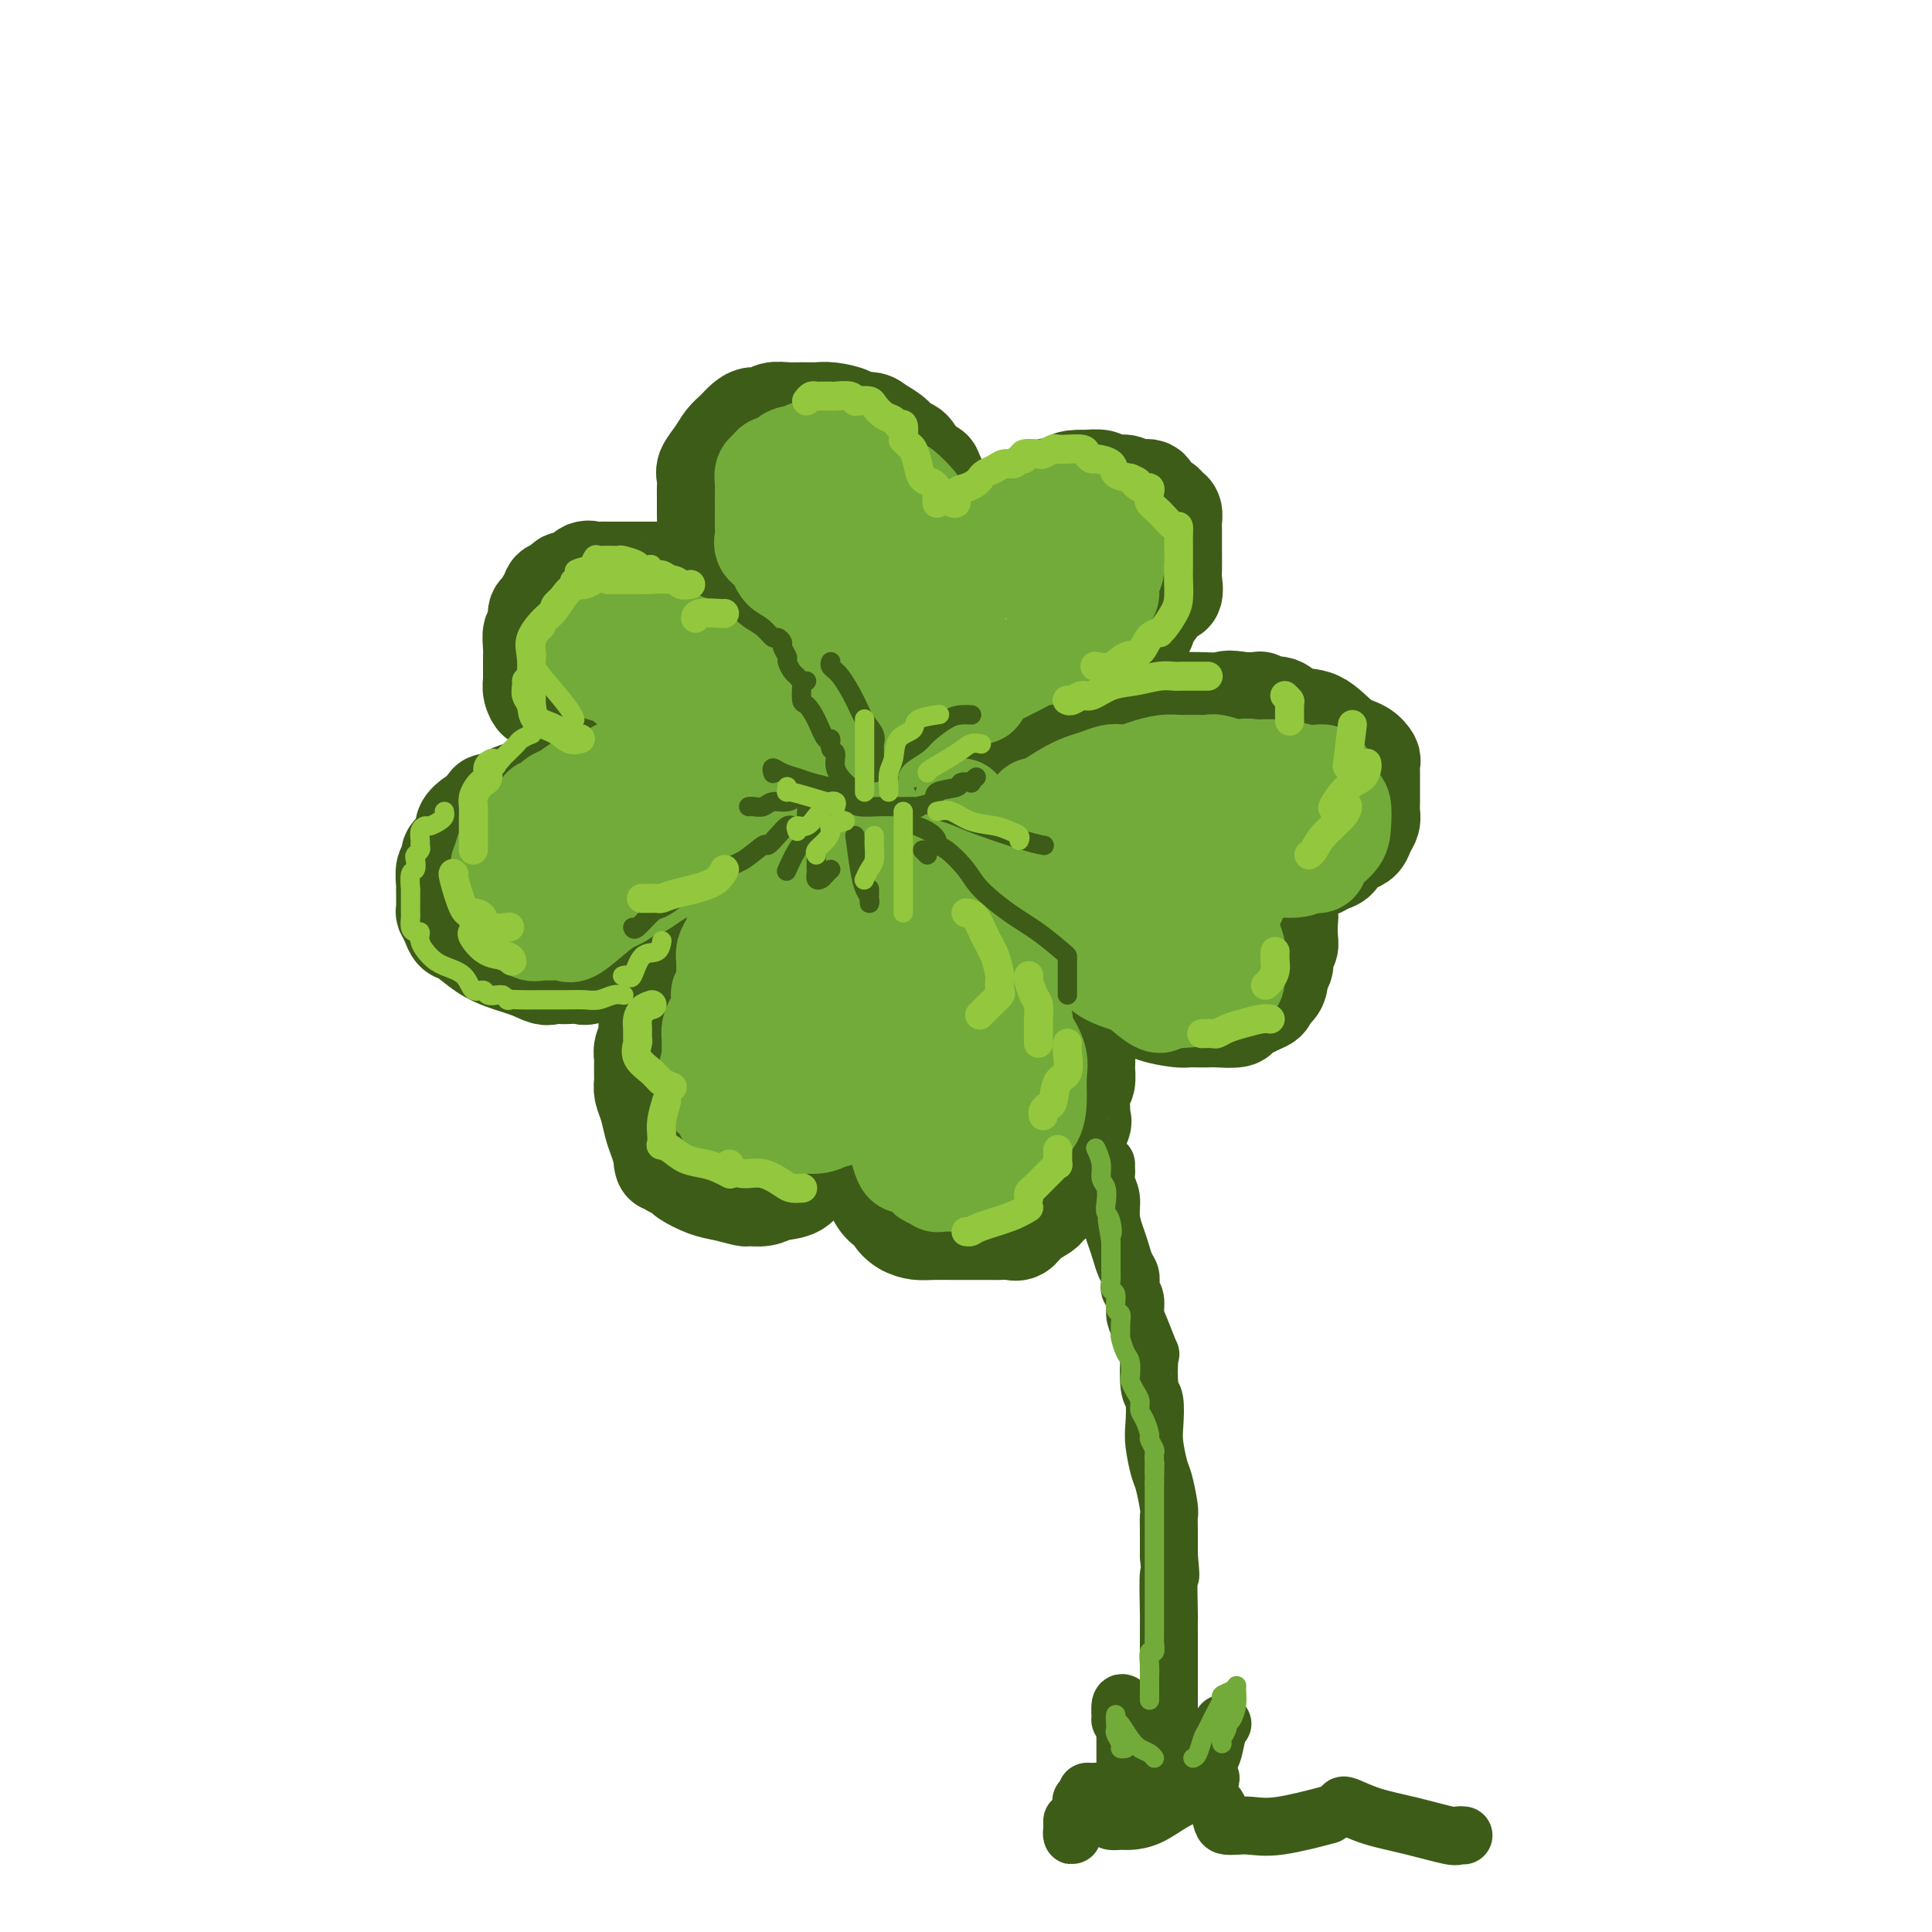<svg viewBox='0 0 400 400' version='1.1' xmlns='http://www.w3.org/2000/svg' xmlns:xlink='http://www.w3.org/1999/xlink'><g fill='none' stroke='rgb(61,92,24)' stroke-width='20' stroke-linecap='round' stroke-linejoin='round'><path d='M172,149c-0.030,0.089 -0.060,0.178 0,0c0.060,-0.178 0.209,-0.624 0,-1c-0.209,-0.376 -0.777,-0.682 -1,-1c-0.223,-0.318 -0.101,-0.649 0,-1c0.101,-0.351 0.182,-0.722 0,-1c-0.182,-0.278 -0.625,-0.463 -1,-1c-0.375,-0.537 -0.682,-1.427 -1,-2c-0.318,-0.573 -0.649,-0.830 -1,-1c-0.351,-0.170 -0.723,-0.254 -1,-1c-0.277,-0.746 -0.459,-2.154 -1,-3c-0.541,-0.846 -1.440,-1.130 -2,-2c-0.560,-0.870 -0.780,-2.327 -1,-3c-0.220,-0.673 -0.441,-0.561 -1,-1c-0.559,-0.439 -1.458,-1.427 -2,-2c-0.542,-0.573 -0.727,-0.731 -1,-1c-0.273,-0.269 -0.634,-0.650 -1,-1c-0.366,-0.350 -0.737,-0.668 -1,-1c-0.263,-0.332 -0.417,-0.677 -1,-1c-0.583,-0.323 -1.595,-0.624 -2,-1c-0.405,-0.376 -0.204,-0.827 0,-1c0.204,-0.173 0.410,-0.070 0,0c-0.410,0.070 -1.436,0.106 -2,0c-0.564,-0.106 -0.665,-0.353 -1,-1c-0.335,-0.647 -0.905,-1.694 -1,-2c-0.095,-0.306 0.283,0.128 0,0c-0.283,-0.128 -1.228,-0.819 -2,-1c-0.772,-0.181 -1.372,0.147 -2,0c-0.628,-0.147 -1.284,-0.770 -2,-1c-0.716,-0.230 -1.490,-0.066 -2,0c-0.510,0.066 -0.755,0.033 -1,0'/><path d='M141,118c-1.204,-0.155 -0.713,-0.041 -1,0c-0.287,0.041 -1.352,0.011 -2,0c-0.648,-0.011 -0.880,-0.003 -2,0c-1.120,0.003 -3.129,0.001 -4,0c-0.871,-0.001 -0.605,-0.000 -1,0c-0.395,0.000 -1.453,0.001 -2,0c-0.547,-0.001 -0.583,-0.002 -1,0c-0.417,0.002 -1.213,0.008 -2,0c-0.787,-0.008 -1.563,-0.031 -2,0c-0.437,0.031 -0.536,0.116 -1,0c-0.464,-0.116 -1.295,-0.435 -2,0c-0.705,0.435 -1.284,1.622 -2,2c-0.716,0.378 -1.568,-0.055 -2,0c-0.432,0.055 -0.444,0.596 -1,1c-0.556,0.404 -1.656,0.669 -2,1c-0.344,0.331 0.066,0.727 0,1c-0.066,0.273 -0.610,0.425 -1,1c-0.390,0.575 -0.626,1.575 -1,2c-0.374,0.425 -0.885,0.275 -1,1c-0.115,0.725 0.165,2.325 0,3c-0.165,0.675 -0.776,0.426 -1,1c-0.224,0.574 -0.060,1.970 0,3c0.060,1.030 0.015,1.693 0,2c-0.015,0.307 -0.001,0.258 0,1c0.001,0.742 -0.012,2.274 0,3c0.012,0.726 0.048,0.646 0,1c-0.048,0.354 -0.181,1.142 0,2c0.181,0.858 0.678,1.787 1,2c0.322,0.213 0.471,-0.289 1,0c0.529,0.289 1.437,1.368 2,2c0.563,0.632 0.782,0.816 1,1'/><path d='M115,148c1.203,0.894 1.711,0.630 2,1c0.289,0.370 0.360,1.375 1,2c0.640,0.625 1.849,0.871 3,2c1.151,1.129 2.245,3.143 3,4c0.755,0.857 1.170,0.558 2,1c0.830,0.442 2.076,1.624 3,2c0.924,0.376 1.527,-0.055 2,0c0.473,0.055 0.814,0.597 1,1c0.186,0.403 0.215,0.669 1,1c0.785,0.331 2.325,0.728 3,1c0.675,0.272 0.484,0.419 1,1c0.516,0.581 1.740,1.596 2,2c0.260,0.404 -0.443,0.195 -1,0c-0.557,-0.195 -0.969,-0.378 -2,-1c-1.031,-0.622 -2.683,-1.683 -4,-2c-1.317,-0.317 -2.300,0.111 -3,0c-0.700,-0.111 -1.118,-0.762 -2,-1c-0.882,-0.238 -2.229,-0.064 -3,0c-0.771,0.064 -0.966,0.017 -1,0c-0.034,-0.017 0.094,-0.005 0,0c-0.094,0.005 -0.410,0.001 -1,0c-0.590,-0.001 -1.454,-0.000 -2,0c-0.546,0.000 -0.773,0.000 -1,0'/><path d='M119,162c-3.297,-0.618 -1.539,-0.163 -1,0c0.539,0.163 -0.139,0.033 -1,0c-0.861,-0.033 -1.904,0.032 -3,0c-1.096,-0.032 -2.247,-0.162 -3,0c-0.753,0.162 -1.110,0.617 -2,1c-0.890,0.383 -2.315,0.694 -3,1c-0.685,0.306 -0.631,0.607 -1,1c-0.369,0.393 -1.162,0.878 -2,1c-0.838,0.122 -1.721,-0.119 -2,0c-0.279,0.119 0.045,0.598 0,1c-0.045,0.402 -0.460,0.727 -1,1c-0.540,0.273 -1.205,0.493 -2,1c-0.795,0.507 -1.720,1.300 -2,2c-0.280,0.700 0.084,1.305 0,2c-0.084,0.695 -0.615,1.479 -1,2c-0.385,0.521 -0.625,0.778 -1,1c-0.375,0.222 -0.885,0.409 -1,1c-0.115,0.591 0.166,1.584 0,2c-0.166,0.416 -0.777,0.253 -1,1c-0.223,0.747 -0.057,2.402 0,3c0.057,0.598 0.004,0.139 0,1c-0.004,0.861 0.042,3.041 0,4c-0.042,0.959 -0.171,0.697 0,1c0.171,0.303 0.643,1.170 1,2c0.357,0.830 0.598,1.623 1,2c0.402,0.377 0.964,0.339 2,1c1.036,0.661 2.546,2.023 4,3c1.454,0.977 2.853,1.571 4,2c1.147,0.429 2.042,0.694 3,1c0.958,0.306 1.979,0.653 3,1'/><path d='M110,201c3.440,1.774 3.538,1.209 4,1c0.462,-0.209 1.286,-0.063 2,0c0.714,0.063 1.317,0.043 2,0c0.683,-0.043 1.445,-0.109 2,0c0.555,0.109 0.901,0.393 2,0c1.099,-0.393 2.951,-1.462 4,-2c1.049,-0.538 1.296,-0.543 2,-1c0.704,-0.457 1.864,-1.366 3,-2c1.136,-0.634 2.249,-0.993 3,-1c0.751,-0.007 1.142,0.338 2,0c0.858,-0.338 2.184,-1.361 3,-2c0.816,-0.639 1.124,-0.895 2,-1c0.876,-0.105 2.322,-0.058 4,-1c1.678,-0.942 3.589,-2.871 5,-4c1.411,-1.129 2.321,-1.457 3,-2c0.679,-0.543 1.126,-1.300 2,-2c0.874,-0.700 2.173,-1.342 3,-2c0.827,-0.658 1.180,-1.332 2,-2c0.820,-0.668 2.108,-1.330 3,-2c0.892,-0.670 1.390,-1.348 2,-2c0.610,-0.652 1.334,-1.278 2,-2c0.666,-0.722 1.275,-1.538 2,-2c0.725,-0.462 1.567,-0.568 2,-1c0.433,-0.432 0.456,-1.188 1,-2c0.544,-0.812 1.608,-1.680 2,-2c0.392,-0.320 0.112,-0.091 0,0c-0.112,0.091 -0.056,0.046 0,0'/><path d='M167,175c-0.355,0.446 -0.710,0.892 -2,2c-1.290,1.108 -3.515,2.878 -5,4c-1.485,1.122 -2.231,1.597 -3,2c-0.769,0.403 -1.561,0.734 -2,1c-0.439,0.266 -0.525,0.465 -1,1c-0.475,0.535 -1.339,1.404 -2,2c-0.661,0.596 -1.119,0.918 -2,2c-0.881,1.082 -2.187,2.923 -3,4c-0.813,1.077 -1.135,1.388 -2,2c-0.865,0.612 -2.273,1.523 -3,2c-0.727,0.477 -0.772,0.520 -1,1c-0.228,0.480 -0.638,1.397 -1,2c-0.362,0.603 -0.674,0.890 -1,1c-0.326,0.110 -0.665,0.042 -1,1c-0.335,0.958 -0.664,2.943 -1,4c-0.336,1.057 -0.677,1.185 -1,2c-0.323,0.815 -0.626,2.315 -1,3c-0.374,0.685 -0.818,0.555 -1,1c-0.182,0.445 -0.101,1.465 0,2c0.101,0.535 0.223,0.585 0,1c-0.223,0.415 -0.792,1.196 -1,2c-0.208,0.804 -0.057,1.632 0,2c0.057,0.368 0.018,0.274 0,1c-0.018,0.726 -0.016,2.270 0,3c0.016,0.730 0.046,0.646 0,1c-0.046,0.354 -0.167,1.147 0,2c0.167,0.853 0.622,1.765 1,3c0.378,1.235 0.679,2.794 1,4c0.321,1.206 0.663,2.059 1,3c0.337,0.941 0.668,1.971 1,3'/><path d='M137,239c0.566,3.582 -0.020,1.536 0,1c0.020,-0.536 0.644,0.438 1,1c0.356,0.562 0.442,0.714 1,1c0.558,0.286 1.586,0.707 2,1c0.414,0.293 0.214,0.456 1,1c0.786,0.544 2.560,1.467 4,2c1.440,0.533 2.548,0.675 4,1c1.452,0.325 3.250,0.832 4,1c0.750,0.168 0.454,-0.003 1,0c0.546,0.003 1.936,0.179 3,0c1.064,-0.179 1.804,-0.713 3,-1c1.196,-0.287 2.850,-0.328 4,-1c1.150,-0.672 1.796,-1.974 3,-3c1.204,-1.026 2.967,-1.774 4,-3c1.033,-1.226 1.338,-2.929 2,-4c0.662,-1.071 1.682,-1.510 2,-2c0.318,-0.490 -0.065,-1.031 0,-2c0.065,-0.969 0.578,-2.367 1,-3c0.422,-0.633 0.754,-0.502 1,-1c0.246,-0.498 0.406,-1.627 1,-3c0.594,-1.373 1.623,-2.992 2,-4c0.377,-1.008 0.101,-1.404 0,-2c-0.101,-0.596 -0.027,-1.391 0,-2c0.027,-0.609 0.008,-1.031 0,-1c-0.008,0.031 -0.004,0.516 0,1'/><path d='M181,217c0.774,-2.218 0.207,0.737 0,3c-0.207,2.263 -0.056,3.834 0,5c0.056,1.166 0.015,1.926 0,3c-0.015,1.074 -0.004,2.463 0,4c0.004,1.537 0.001,3.223 0,4c-0.001,0.777 0.000,0.644 0,1c-0.000,0.356 -0.001,1.200 0,2c0.001,0.800 0.006,1.556 0,2c-0.006,0.444 -0.022,0.577 0,1c0.022,0.423 0.081,1.134 0,2c-0.081,0.866 -0.304,1.885 0,3c0.304,1.115 1.134,2.327 2,3c0.866,0.673 1.766,0.807 2,1c0.234,0.193 -0.200,0.444 0,1c0.200,0.556 1.035,1.417 2,2c0.965,0.583 2.062,0.888 3,1c0.938,0.112 1.718,0.030 3,0c1.282,-0.030 3.068,-0.008 4,0c0.932,0.008 1.012,0.002 2,0c0.988,-0.002 2.884,0.001 4,0c1.116,-0.001 1.452,-0.006 2,0c0.548,0.006 1.306,0.023 2,0c0.694,-0.023 1.323,-0.085 2,0c0.677,0.085 1.404,0.318 2,0c0.596,-0.318 1.063,-1.188 2,-2c0.937,-0.812 2.345,-1.568 3,-2c0.655,-0.432 0.557,-0.541 1,-1c0.443,-0.459 1.428,-1.267 2,-2c0.572,-0.733 0.731,-1.390 1,-2c0.269,-0.610 0.648,-1.174 1,-2c0.352,-0.826 0.676,-1.913 1,-3'/><path d='M222,241c1.580,-2.554 0.030,-1.938 0,-3c-0.030,-1.062 1.460,-3.802 2,-5c0.540,-1.198 0.130,-0.853 0,-1c-0.130,-0.147 0.018,-0.786 0,-2c-0.018,-1.214 -0.204,-3.003 0,-4c0.204,-0.997 0.798,-1.203 1,-2c0.202,-0.797 0.013,-2.187 0,-3c-0.013,-0.813 0.152,-1.051 0,-2c-0.152,-0.949 -0.619,-2.610 -1,-4c-0.381,-1.390 -0.676,-2.508 -1,-3c-0.324,-0.492 -0.677,-0.356 -1,-1c-0.323,-0.644 -0.616,-2.066 -1,-3c-0.384,-0.934 -0.860,-1.378 -1,-2c-0.140,-0.622 0.057,-1.420 0,-2c-0.057,-0.580 -0.369,-0.942 -1,-2c-0.631,-1.058 -1.583,-2.812 -2,-4c-0.417,-1.188 -0.299,-1.812 -1,-3c-0.701,-1.188 -2.221,-2.941 -3,-4c-0.779,-1.059 -0.819,-1.423 -1,-2c-0.181,-0.577 -0.505,-1.365 -1,-2c-0.495,-0.635 -1.162,-1.115 -2,-2c-0.838,-0.885 -1.847,-2.173 -3,-3c-1.153,-0.827 -2.451,-1.191 -3,-2c-0.549,-0.809 -0.349,-2.063 -1,-3c-0.651,-0.937 -2.154,-1.558 -3,-2c-0.846,-0.442 -1.036,-0.707 -1,-1c0.036,-0.293 0.298,-0.615 0,-1c-0.298,-0.385 -1.157,-0.835 -2,-1c-0.843,-0.165 -1.669,-0.047 -2,0c-0.331,0.047 -0.165,0.024 0,0'/><path d='M194,171c0.320,0.042 0.640,0.083 1,0c0.360,-0.083 0.759,-0.291 1,0c0.241,0.291 0.323,1.082 1,2c0.677,0.918 1.948,1.965 3,3c1.052,1.035 1.886,2.059 3,3c1.114,0.941 2.510,1.798 4,3c1.490,1.202 3.076,2.750 4,4c0.924,1.250 1.188,2.204 2,3c0.812,0.796 2.171,1.434 3,2c0.829,0.566 1.126,1.059 2,2c0.874,0.941 2.325,2.331 3,3c0.675,0.669 0.573,0.616 1,1c0.427,0.384 1.384,1.205 2,2c0.616,0.795 0.892,1.564 1,2c0.108,0.436 0.050,0.540 1,1c0.950,0.460 2.909,1.276 4,2c1.091,0.724 1.314,1.357 2,2c0.686,0.643 1.836,1.297 3,2c1.164,0.703 2.343,1.456 4,2c1.657,0.544 3.793,0.878 5,1c1.207,0.122 1.486,0.033 2,0c0.514,-0.033 1.262,-0.008 2,0c0.738,0.008 1.464,-0.001 2,0c0.536,0.001 0.882,0.011 1,0c0.118,-0.011 0.010,-0.044 1,0c0.990,0.044 3.080,0.167 4,0c0.920,-0.167 0.671,-0.622 1,-1c0.329,-0.378 1.237,-0.679 2,-1c0.763,-0.321 1.382,-0.660 2,-1'/><path d='M261,208c2.751,-0.886 1.128,-1.600 1,-2c-0.128,-0.400 1.237,-0.488 2,-1c0.763,-0.512 0.922,-1.450 1,-2c0.078,-0.550 0.074,-0.712 0,-1c-0.074,-0.288 -0.217,-0.704 0,-1c0.217,-0.296 0.794,-0.474 1,-1c0.206,-0.526 0.041,-1.400 0,-2c-0.041,-0.600 0.041,-0.927 0,-1c-0.041,-0.073 -0.206,0.108 0,0c0.206,-0.108 0.784,-0.504 1,-1c0.216,-0.496 0.069,-1.092 0,-2c-0.069,-0.908 -0.060,-2.127 0,-3c0.060,-0.873 0.171,-1.401 0,-2c-0.171,-0.599 -0.623,-1.269 -1,-2c-0.377,-0.731 -0.677,-1.524 -1,-2c-0.323,-0.476 -0.667,-0.634 -1,-1c-0.333,-0.366 -0.655,-0.939 -1,-1c-0.345,-0.061 -0.712,0.390 -1,0c-0.288,-0.390 -0.497,-1.621 -1,-2c-0.503,-0.379 -1.300,0.094 -2,0c-0.700,-0.094 -1.304,-0.756 -2,-1c-0.696,-0.244 -1.485,-0.070 -1,0c0.485,0.070 2.242,0.035 4,0'/><path d='M260,180c1.062,0.000 2.217,0.000 3,0c0.783,-0.000 1.193,-0.000 2,0c0.807,0.000 2.012,0.001 3,0c0.988,-0.001 1.759,-0.003 2,0c0.241,0.003 -0.048,0.013 0,0c0.048,-0.013 0.432,-0.049 1,0c0.568,0.049 1.321,0.182 2,0c0.679,-0.182 1.285,-0.678 2,-1c0.715,-0.322 1.539,-0.471 2,-1c0.461,-0.529 0.558,-1.440 1,-2c0.442,-0.560 1.229,-0.769 2,-1c0.771,-0.231 1.527,-0.485 2,-1c0.473,-0.515 0.663,-1.292 1,-2c0.337,-0.708 0.822,-1.346 1,-2c0.178,-0.654 0.048,-1.322 0,-2c-0.048,-0.678 -0.013,-1.364 0,-2c0.013,-0.636 0.003,-1.221 0,-2c-0.003,-0.779 0.000,-1.752 0,-2c-0.000,-0.248 -0.005,0.228 0,0c0.005,-0.228 0.018,-1.161 0,-2c-0.018,-0.839 -0.068,-1.584 0,-2c0.068,-0.416 0.254,-0.502 0,-1c-0.254,-0.498 -0.948,-1.409 -2,-2c-1.052,-0.591 -2.460,-0.861 -4,-2c-1.540,-1.139 -3.211,-3.146 -5,-4c-1.789,-0.854 -3.696,-0.554 -5,-1c-1.304,-0.446 -2.004,-1.636 -3,-2c-0.996,-0.364 -2.288,0.098 -3,0c-0.712,-0.098 -0.846,-0.757 -1,-1c-0.154,-0.243 -0.330,-0.069 -1,0c-0.670,0.069 -1.835,0.035 -3,0'/><path d='M257,145c-3.134,-0.619 -2.970,-0.166 -4,0c-1.030,0.166 -3.256,0.045 -5,0c-1.744,-0.045 -3.007,-0.013 -4,0c-0.993,0.013 -1.718,0.007 -3,0c-1.282,-0.007 -3.123,-0.014 -4,0c-0.877,0.014 -0.792,0.048 -2,0c-1.208,-0.048 -3.709,-0.179 -5,0c-1.291,0.179 -1.372,0.666 -2,1c-0.628,0.334 -1.805,0.513 -3,1c-1.195,0.487 -2.410,1.282 -4,2c-1.590,0.718 -3.556,1.358 -5,2c-1.444,0.642 -2.365,1.286 -4,2c-1.635,0.714 -3.985,1.499 -5,2c-1.015,0.501 -0.697,0.720 -1,1c-0.303,0.280 -1.228,0.622 -2,1c-0.772,0.378 -1.393,0.792 -2,1c-0.607,0.208 -1.202,0.210 -3,1c-1.798,0.790 -4.799,2.369 -6,3c-1.201,0.631 -0.600,0.316 0,0'/><path d='M221,145c0.348,-0.470 0.697,-0.941 1,-1c0.303,-0.059 0.562,0.293 1,0c0.438,-0.293 1.057,-1.233 2,-2c0.943,-0.767 2.211,-1.363 3,-2c0.789,-0.637 1.100,-1.316 2,-2c0.900,-0.684 2.388,-1.373 3,-2c0.612,-0.627 0.349,-1.193 1,-2c0.651,-0.807 2.215,-1.857 3,-3c0.785,-1.143 0.792,-2.381 1,-3c0.208,-0.619 0.616,-0.621 1,-1c0.384,-0.379 0.744,-1.136 1,-2c0.256,-0.864 0.408,-1.836 1,-2c0.592,-0.164 1.623,0.482 2,0c0.377,-0.482 0.101,-2.090 0,-3c-0.101,-0.910 -0.027,-1.121 0,-2c0.027,-0.879 0.008,-2.424 0,-3c-0.008,-0.576 -0.005,-0.182 0,-1c0.005,-0.818 0.014,-2.850 0,-4c-0.014,-1.150 -0.049,-1.420 0,-2c0.049,-0.580 0.184,-1.470 0,-2c-0.184,-0.530 -0.686,-0.701 -1,-1c-0.314,-0.299 -0.439,-0.725 -1,-1c-0.561,-0.275 -1.558,-0.398 -2,-1c-0.442,-0.602 -0.330,-1.682 -1,-2c-0.670,-0.318 -2.123,0.125 -3,0c-0.877,-0.125 -1.177,-0.818 -2,-1c-0.823,-0.182 -2.169,0.147 -3,0c-0.831,-0.147 -1.147,-0.770 -2,-1c-0.853,-0.230 -2.244,-0.066 -3,0c-0.756,0.066 -0.878,0.033 -1,0'/><path d='M224,99c-2.877,-0.118 -3.068,0.588 -4,1c-0.932,0.412 -2.605,0.531 -4,1c-1.395,0.469 -2.513,1.288 -3,2c-0.487,0.712 -0.342,1.317 -1,2c-0.658,0.683 -2.120,1.446 -3,2c-0.880,0.554 -1.177,0.900 -2,2c-0.823,1.100 -2.171,2.954 -3,4c-0.829,1.046 -1.140,1.284 -2,2c-0.860,0.716 -2.269,1.909 -3,3c-0.731,1.091 -0.785,2.080 -1,3c-0.215,0.920 -0.591,1.772 -1,2c-0.409,0.228 -0.852,-0.168 -1,0c-0.148,0.168 -0.001,0.899 0,1c0.001,0.101 -0.143,-0.429 0,-1c0.143,-0.571 0.574,-1.183 1,-2c0.426,-0.817 0.846,-1.838 1,-3c0.154,-1.162 0.042,-2.464 0,-3c-0.042,-0.536 -0.014,-0.305 0,-1c0.014,-0.695 0.015,-2.317 0,-3c-0.015,-0.683 -0.045,-0.428 0,-1c0.045,-0.572 0.166,-1.970 0,-3c-0.166,-1.030 -0.619,-1.690 -1,-2c-0.381,-0.310 -0.690,-0.269 -1,-1c-0.310,-0.731 -0.622,-2.235 -1,-3c-0.378,-0.765 -0.822,-0.790 -1,-1c-0.178,-0.210 -0.089,-0.605 0,-1'/><path d='M194,99c-0.749,-1.676 -0.622,-1.866 -1,-2c-0.378,-0.134 -1.260,-0.210 -2,-1c-0.740,-0.790 -1.337,-2.293 -2,-3c-0.663,-0.707 -1.390,-0.620 -2,-1c-0.610,-0.380 -1.102,-1.229 -2,-2c-0.898,-0.771 -2.201,-1.464 -3,-2c-0.799,-0.536 -1.095,-0.914 -2,-1c-0.905,-0.086 -2.419,0.120 -3,0c-0.581,-0.120 -0.227,-0.568 -1,-1c-0.773,-0.432 -2.672,-0.849 -4,-1c-1.328,-0.151 -2.085,-0.037 -3,0c-0.915,0.037 -1.988,-0.005 -3,0c-1.012,0.005 -1.962,0.056 -3,0c-1.038,-0.056 -2.165,-0.219 -3,0c-0.835,0.219 -1.379,0.820 -2,1c-0.621,0.180 -1.321,-0.062 -2,0c-0.679,0.062 -1.338,0.429 -2,1c-0.662,0.571 -1.326,1.346 -2,2c-0.674,0.654 -1.358,1.187 -2,2c-0.642,0.813 -1.244,1.908 -2,3c-0.756,1.092 -1.667,2.182 -2,3c-0.333,0.818 -0.089,1.364 0,2c0.089,0.636 0.023,1.363 0,2c-0.023,0.637 -0.003,1.185 0,2c0.003,0.815 -0.010,1.898 0,3c0.010,1.102 0.044,2.223 0,3c-0.044,0.777 -0.166,1.208 0,2c0.166,0.792 0.622,1.944 1,3c0.378,1.056 0.680,2.016 1,3c0.320,0.984 0.660,1.992 1,3'/><path d='M149,120c0.698,4.185 0.945,3.147 1,3c0.055,-0.147 -0.080,0.598 0,1c0.080,0.402 0.375,0.462 1,1c0.625,0.538 1.579,1.556 2,2c0.421,0.444 0.309,0.315 1,1c0.691,0.685 2.186,2.184 3,3c0.814,0.816 0.947,0.947 1,1c0.053,0.053 0.027,0.026 0,0'/></g>
<g fill='none' stroke='rgb(115,171,58)' stroke-width='20' stroke-linecap='round' stroke-linejoin='round'><path d='M194,119c0.000,-0.468 0.000,-0.937 0,-1c-0.000,-0.063 -0.001,0.279 0,0c0.001,-0.279 0.002,-1.178 0,-2c-0.002,-0.822 -0.007,-1.567 0,-2c0.007,-0.433 0.027,-0.553 0,-1c-0.027,-0.447 -0.099,-1.221 0,-2c0.099,-0.779 0.370,-1.564 0,-2c-0.370,-0.436 -1.382,-0.522 -2,-1c-0.618,-0.478 -0.841,-1.349 -1,-2c-0.159,-0.651 -0.252,-1.082 -1,-2c-0.748,-0.918 -2.151,-2.323 -3,-3c-0.849,-0.677 -1.145,-0.625 -2,-1c-0.855,-0.375 -2.269,-1.176 -3,-2c-0.731,-0.824 -0.778,-1.670 -1,-2c-0.222,-0.330 -0.620,-0.144 -1,0c-0.380,0.144 -0.741,0.245 -1,0c-0.259,-0.245 -0.417,-0.836 -1,-1c-0.583,-0.164 -1.592,0.100 -2,0c-0.408,-0.100 -0.217,-0.564 -1,-1c-0.783,-0.436 -2.542,-0.845 -3,-1c-0.458,-0.155 0.386,-0.055 0,0c-0.386,0.055 -2.000,0.066 -3,0c-1.000,-0.066 -1.385,-0.210 -2,0c-0.615,0.210 -1.462,0.774 -2,1c-0.538,0.226 -0.769,0.113 -1,0'/><path d='M164,94c-1.433,0.317 -1.015,0.609 -1,1c0.015,0.391 -0.374,0.881 -1,1c-0.626,0.119 -1.488,-0.133 -2,0c-0.512,0.133 -0.673,0.650 -1,1c-0.327,0.350 -0.820,0.533 -1,1c-0.180,0.467 -0.048,1.220 0,2c0.048,0.780 0.013,1.588 0,2c-0.013,0.412 -0.004,0.428 0,1c0.004,0.572 0.001,1.700 0,2c-0.001,0.300 -0.002,-0.229 0,0c0.002,0.229 0.006,1.214 0,2c-0.006,0.786 -0.023,1.372 0,2c0.023,0.628 0.087,1.299 0,2c-0.087,0.701 -0.323,1.433 0,2c0.323,0.567 1.207,0.969 2,2c0.793,1.031 1.495,2.693 2,4c0.505,1.307 0.811,2.261 1,3c0.189,0.739 0.259,1.262 1,2c0.741,0.738 2.153,1.690 3,3c0.847,1.310 1.131,2.977 2,4c0.869,1.023 2.324,1.401 3,2c0.676,0.599 0.573,1.417 1,2c0.427,0.583 1.385,0.930 2,1c0.615,0.070 0.886,-0.136 1,0c0.114,0.136 0.072,0.614 0,1c-0.072,0.386 -0.173,0.681 0,1c0.173,0.319 0.621,0.663 1,1c0.379,0.337 0.690,0.669 1,1'/><path d='M178,140c3.532,5.102 2.362,3.356 2,3c-0.362,-0.356 0.085,0.679 1,2c0.915,1.321 2.300,2.928 3,4c0.700,1.072 0.716,1.608 1,2c0.284,0.392 0.834,0.639 1,1c0.166,0.361 -0.054,0.836 0,1c0.054,0.164 0.383,0.019 1,0c0.617,-0.019 1.524,0.089 2,0c0.476,-0.089 0.522,-0.377 1,-1c0.478,-0.623 1.389,-1.583 2,-2c0.611,-0.417 0.924,-0.292 2,-1c1.076,-0.708 2.917,-2.248 4,-3c1.083,-0.752 1.409,-0.715 2,-1c0.591,-0.285 1.448,-0.891 2,-1c0.552,-0.109 0.800,0.278 1,0c0.200,-0.278 0.352,-1.221 1,-2c0.648,-0.779 1.792,-1.394 3,-2c1.208,-0.606 2.481,-1.204 4,-2c1.519,-0.796 3.285,-1.789 4,-2c0.715,-0.211 0.379,0.361 1,0c0.621,-0.361 2.197,-1.653 3,-2c0.803,-0.347 0.832,0.253 1,0c0.168,-0.253 0.477,-1.358 1,-2c0.523,-0.642 1.262,-0.821 2,-1'/><path d='M223,131c5.665,-3.733 2.827,-2.065 2,-2c-0.827,0.065 0.357,-1.474 1,-2c0.643,-0.526 0.746,-0.041 1,0c0.254,0.041 0.660,-0.364 1,-1c0.340,-0.636 0.613,-1.505 1,-2c0.387,-0.495 0.888,-0.618 1,-1c0.112,-0.382 -0.166,-1.023 0,-2c0.166,-0.977 0.777,-2.291 1,-3c0.223,-0.709 0.057,-0.814 0,-1c-0.057,-0.186 -0.006,-0.455 0,-1c0.006,-0.545 -0.033,-1.368 0,-2c0.033,-0.632 0.140,-1.073 0,-2c-0.140,-0.927 -0.525,-2.339 -1,-3c-0.475,-0.661 -1.039,-0.571 -2,-1c-0.961,-0.429 -2.319,-1.377 -3,-2c-0.681,-0.623 -0.684,-0.922 -1,-1c-0.316,-0.078 -0.946,0.067 -2,0c-1.054,-0.067 -2.533,-0.344 -4,0c-1.467,0.344 -2.922,1.308 -4,2c-1.078,0.692 -1.781,1.112 -3,2c-1.219,0.888 -2.955,2.245 -4,3c-1.045,0.755 -1.398,0.909 -2,2c-0.602,1.091 -1.454,3.118 -2,4c-0.546,0.882 -0.787,0.619 -1,1c-0.213,0.381 -0.397,1.406 -1,2c-0.603,0.594 -1.626,0.756 -2,1c-0.374,0.244 -0.100,0.571 0,1c0.100,0.429 0.027,0.962 -1,2c-1.027,1.038 -3.008,2.582 -4,4c-0.992,1.418 -0.996,2.709 -1,4'/><path d='M193,133c-2.536,3.366 -2.876,2.282 -3,3c-0.124,0.718 -0.032,3.239 0,4c0.032,0.761 0.005,-0.239 0,0c-0.005,0.239 0.012,1.718 0,2c-0.012,0.282 -0.053,-0.632 0,-1c0.053,-0.368 0.202,-0.191 0,-1c-0.202,-0.809 -0.754,-2.603 -1,-4c-0.246,-1.397 -0.187,-2.398 -1,-4c-0.813,-1.602 -2.498,-3.805 -3,-5c-0.502,-1.195 0.178,-1.381 0,-2c-0.178,-0.619 -1.213,-1.673 -2,-3c-0.787,-1.327 -1.325,-2.929 -2,-4c-0.675,-1.071 -1.488,-1.610 -2,-2c-0.512,-0.390 -0.725,-0.629 -1,-1c-0.275,-0.371 -0.613,-0.873 -1,-1c-0.387,-0.127 -0.824,0.120 -1,0c-0.176,-0.120 -0.093,-0.607 0,-1c0.093,-0.393 0.194,-0.694 0,-1c-0.194,-0.306 -0.683,-0.619 -1,-1c-0.317,-0.381 -0.464,-0.831 -1,-1c-0.536,-0.169 -1.463,-0.055 -2,0c-0.537,0.055 -0.683,0.053 -1,0c-0.317,-0.053 -0.805,-0.158 -1,0c-0.195,0.158 -0.098,0.579 0,1'/><path d='M170,111c-0.896,0.221 -0.637,0.774 0,1c0.637,0.226 1.652,0.125 2,0c0.348,-0.125 0.030,-0.273 0,0c-0.030,0.273 0.227,0.967 1,2c0.773,1.033 2.063,2.406 4,4c1.937,1.594 4.523,3.410 7,5c2.477,1.590 4.846,2.955 7,4c2.154,1.045 4.093,1.770 5,2c0.907,0.230 0.783,-0.037 1,0c0.217,0.037 0.775,0.376 1,0c0.225,-0.376 0.116,-1.468 0,-2c-0.116,-0.532 -0.238,-0.506 0,-1c0.238,-0.494 0.837,-1.508 1,-2c0.163,-0.492 -0.109,-0.460 0,-1c0.109,-0.540 0.600,-1.651 1,-2c0.400,-0.349 0.709,0.064 1,0c0.291,-0.064 0.563,-0.606 1,-1c0.437,-0.394 1.038,-0.639 2,-1c0.962,-0.361 2.284,-0.836 3,-1c0.716,-0.164 0.824,-0.016 1,0c0.176,0.016 0.419,-0.101 1,0c0.581,0.101 1.501,0.419 2,0c0.499,-0.419 0.577,-1.576 1,-2c0.423,-0.424 1.191,-0.114 2,0c0.809,0.114 1.660,0.033 2,0c0.340,-0.033 0.170,-0.016 0,0'/><path d='M164,151c-0.002,-0.307 -0.004,-0.615 0,-1c0.004,-0.385 0.014,-0.848 0,-1c-0.014,-0.152 -0.054,0.006 0,0c0.054,-0.006 0.200,-0.176 0,-1c-0.200,-0.824 -0.745,-2.301 -1,-3c-0.255,-0.699 -0.219,-0.620 -1,-1c-0.781,-0.380 -2.380,-1.220 -3,-2c-0.620,-0.780 -0.263,-1.501 -1,-2c-0.737,-0.499 -2.568,-0.775 -4,-1c-1.432,-0.225 -2.464,-0.398 -3,-1c-0.536,-0.602 -0.576,-1.632 -1,-2c-0.424,-0.368 -1.230,-0.074 -2,0c-0.770,0.074 -1.502,-0.070 -2,0c-0.498,0.070 -0.763,0.356 -1,0c-0.237,-0.356 -0.448,-1.353 -1,-2c-0.552,-0.647 -1.446,-0.944 -2,-1c-0.554,-0.056 -0.767,0.129 -1,0c-0.233,-0.129 -0.486,-0.570 -1,-1c-0.514,-0.430 -1.289,-0.847 -2,-1c-0.711,-0.153 -1.356,-0.041 -2,0c-0.644,0.041 -1.286,0.011 -2,0c-0.714,-0.011 -1.501,-0.003 -2,0c-0.499,0.003 -0.709,0.001 -1,0c-0.291,-0.001 -0.664,-0.000 -1,0c-0.336,0.000 -0.637,0.000 -1,0c-0.363,-0.000 -0.788,-0.000 -1,0c-0.212,0.000 -0.211,0.000 -1,0c-0.789,-0.000 -2.368,-0.000 -3,0c-0.632,0.000 -0.316,0.000 0,0'/><path d='M124,131c-2.394,0.335 -1.379,1.173 -1,2c0.379,0.827 0.123,1.642 0,2c-0.123,0.358 -0.114,0.258 0,1c0.114,0.742 0.333,2.328 1,3c0.667,0.672 1.782,0.432 3,1c1.218,0.568 2.538,1.944 4,3c1.462,1.056 3.065,1.793 4,2c0.935,0.207 1.202,-0.117 2,0c0.798,0.117 2.127,0.675 3,1c0.873,0.325 1.291,0.416 2,1c0.709,0.584 1.708,1.662 3,2c1.292,0.338 2.878,-0.064 4,0c1.122,0.064 1.779,0.595 3,1c1.221,0.405 3.007,0.686 5,1c1.993,0.314 4.194,0.661 6,1c1.806,0.339 3.217,0.668 4,1c0.783,0.332 0.938,0.666 1,1c0.062,0.334 0.031,0.667 0,1'/><path d='M168,155c5.667,2.115 1.336,1.403 -1,1c-2.336,-0.403 -2.675,-0.496 -4,0c-1.325,0.496 -3.636,1.583 -5,2c-1.364,0.417 -1.783,0.164 -3,0c-1.217,-0.164 -3.233,-0.240 -4,0c-0.767,0.240 -0.285,0.796 -1,1c-0.715,0.204 -2.628,0.054 -4,0c-1.372,-0.054 -2.202,-0.014 -3,0c-0.798,0.014 -1.565,0.003 -3,0c-1.435,-0.003 -3.538,0.002 -5,0c-1.462,-0.002 -2.284,-0.010 -3,0c-0.716,0.010 -1.324,0.040 -2,0c-0.676,-0.040 -1.418,-0.150 -2,0c-0.582,0.150 -1.005,0.560 -1,1c0.005,0.440 0.437,0.909 0,1c-0.437,0.091 -1.742,-0.197 -3,0c-1.258,0.197 -2.470,0.878 -3,1c-0.530,0.122 -0.380,-0.317 -1,0c-0.620,0.317 -2.012,1.390 -3,2c-0.988,0.610 -1.574,0.759 -2,1c-0.426,0.241 -0.692,0.576 -1,1c-0.308,0.424 -0.659,0.939 -1,1c-0.341,0.061 -0.672,-0.332 -1,0c-0.328,0.332 -0.651,1.389 -1,2c-0.349,0.611 -0.723,0.775 -1,1c-0.277,0.225 -0.456,0.512 -1,1c-0.544,0.488 -1.452,1.178 -2,2c-0.548,0.822 -0.734,1.777 -1,2c-0.266,0.223 -0.610,-0.286 -1,0c-0.390,0.286 -0.826,1.367 -1,2c-0.174,0.633 -0.087,0.816 0,1'/><path d='M104,178c-1.547,2.048 -0.414,1.169 0,1c0.414,-0.169 0.110,0.373 0,1c-0.110,0.627 -0.026,1.339 0,2c0.026,0.661 -0.008,1.272 0,2c0.008,0.728 0.056,1.575 0,2c-0.056,0.425 -0.218,0.429 0,1c0.218,0.571 0.816,1.711 2,2c1.184,0.289 2.956,-0.272 4,0c1.044,0.272 1.362,1.377 2,2c0.638,0.623 1.596,0.763 2,1c0.404,0.237 0.255,0.571 1,0c0.745,-0.571 2.384,-2.048 4,-3c1.616,-0.952 3.208,-1.380 4,-2c0.792,-0.620 0.785,-1.431 1,-2c0.215,-0.569 0.653,-0.897 1,-1c0.347,-0.103 0.603,0.019 1,0c0.397,-0.019 0.933,-0.178 2,-1c1.067,-0.822 2.664,-2.308 4,-3c1.336,-0.692 2.412,-0.590 3,-1c0.588,-0.410 0.688,-1.332 1,-2c0.312,-0.668 0.836,-1.082 2,-2c1.164,-0.918 2.970,-2.339 4,-3c1.030,-0.661 1.285,-0.562 2,-1c0.715,-0.438 1.890,-1.413 3,-2c1.110,-0.587 2.157,-0.784 3,-1c0.843,-0.216 1.484,-0.450 2,-1c0.516,-0.550 0.908,-1.417 1,-2c0.092,-0.583 -0.117,-0.881 0,-1c0.117,-0.119 0.558,-0.060 1,0'/><path d='M154,164c5.949,-4.332 1.321,-1.161 0,0c-1.321,1.161 0.665,0.311 2,0c1.335,-0.311 2.018,-0.083 3,0c0.982,0.083 2.265,0.022 3,0c0.735,-0.022 0.924,-0.006 1,0c0.076,0.006 0.038,0.003 0,0'/><path d='M180,167c-0.364,0.453 -0.728,0.907 -1,1c-0.272,0.093 -0.452,-0.174 -1,0c-0.548,0.174 -1.463,0.788 -2,1c-0.537,0.212 -0.695,0.021 -2,1c-1.305,0.979 -3.758,3.130 -5,4c-1.242,0.870 -1.274,0.461 -2,1c-0.726,0.539 -2.148,2.025 -3,3c-0.852,0.975 -1.135,1.439 -2,2c-0.865,0.561 -2.311,1.220 -3,2c-0.689,0.780 -0.619,1.680 -1,2c-0.381,0.320 -1.212,0.060 -2,1c-0.788,0.940 -1.535,3.081 -2,4c-0.465,0.919 -0.650,0.617 -1,1c-0.350,0.383 -0.864,1.452 -1,2c-0.136,0.548 0.107,0.574 0,1c-0.107,0.426 -0.565,1.251 -1,2c-0.435,0.749 -0.848,1.422 -1,2c-0.152,0.578 -0.045,1.059 0,2c0.045,0.941 0.026,2.341 0,3c-0.026,0.659 -0.059,0.579 0,1c0.059,0.421 0.209,1.345 0,2c-0.209,0.655 -0.778,1.043 -1,1c-0.222,-0.043 -0.098,-0.516 0,0c0.098,0.516 0.170,2.022 0,3c-0.170,0.978 -0.581,1.427 -1,2c-0.419,0.573 -0.844,1.270 -1,2c-0.156,0.730 -0.042,1.495 0,2c0.042,0.505 0.011,0.751 0,1c-0.011,0.249 -0.003,0.500 0,1c0.003,0.500 0.002,1.250 0,2'/><path d='M147,219c-1.392,5.376 -0.373,1.817 0,1c0.373,-0.817 0.100,1.108 0,2c-0.100,0.892 -0.029,0.750 0,1c0.029,0.250 0.014,0.892 0,1c-0.014,0.108 -0.028,-0.318 0,0c0.028,0.318 0.097,1.380 0,2c-0.097,0.620 -0.360,0.800 0,1c0.360,0.200 1.343,0.422 2,1c0.657,0.578 0.987,1.514 1,2c0.013,0.486 -0.291,0.523 0,1c0.291,0.477 1.176,1.396 2,2c0.824,0.604 1.585,0.894 2,1c0.415,0.106 0.482,0.028 1,0c0.518,-0.028 1.486,-0.006 2,0c0.514,0.006 0.573,-0.002 1,0c0.427,0.002 1.223,0.016 2,0c0.777,-0.016 1.534,-0.060 2,0c0.466,0.060 0.641,0.225 1,0c0.359,-0.225 0.901,-0.840 2,-1c1.099,-0.160 2.753,0.133 4,0c1.247,-0.133 2.085,-0.694 3,-1c0.915,-0.306 1.905,-0.357 3,-1c1.095,-0.643 2.293,-1.879 3,-3c0.707,-1.121 0.921,-2.127 1,-3c0.079,-0.873 0.021,-1.612 0,-3c-0.021,-1.388 -0.006,-3.423 0,-5c0.006,-1.577 0.002,-2.694 0,-4c-0.002,-1.306 -0.000,-2.802 0,-4c0.000,-1.198 0.000,-2.099 0,-3'/><path d='M179,206c0.035,-3.030 0.122,-1.105 0,-1c-0.122,0.105 -0.454,-1.611 0,-3c0.454,-1.389 1.695,-2.452 2,-4c0.305,-1.548 -0.324,-3.581 0,-5c0.324,-1.419 1.602,-2.224 2,-3c0.398,-0.776 -0.085,-1.522 0,-2c0.085,-0.478 0.739,-0.688 1,-1c0.261,-0.312 0.128,-0.728 0,-1c-0.128,-0.272 -0.252,-0.401 0,-1c0.252,-0.599 0.880,-1.669 1,-1c0.120,0.669 -0.269,3.077 0,5c0.269,1.923 1.196,3.361 2,5c0.804,1.639 1.483,3.479 2,5c0.517,1.521 0.871,2.722 1,4c0.129,1.278 0.035,2.632 0,4c-0.035,1.368 -0.009,2.751 0,4c0.009,1.249 0.002,2.365 0,3c-0.002,0.635 -0.001,0.789 0,1c0.001,0.211 0.000,0.479 0,1c-0.000,0.521 -0.000,1.294 0,2c0.000,0.706 0.000,1.345 0,2c-0.000,0.655 -0.000,1.328 0,2'/><path d='M190,222c0.762,6.300 0.166,3.052 0,2c-0.166,-1.052 0.099,0.094 0,1c-0.099,0.906 -0.563,1.573 -1,2c-0.437,0.427 -0.849,0.615 -1,1c-0.151,0.385 -0.041,0.969 0,2c0.041,1.031 0.015,2.510 0,3c-0.015,0.490 -0.018,-0.009 0,0c0.018,0.009 0.056,0.528 0,1c-0.056,0.472 -0.207,0.899 0,1c0.207,0.101 0.773,-0.125 1,0c0.227,0.125 0.117,0.599 0,1c-0.117,0.401 -0.240,0.728 0,1c0.240,0.272 0.842,0.489 1,1c0.158,0.511 -0.130,1.318 0,2c0.130,0.682 0.678,1.241 1,2c0.322,0.759 0.419,1.720 1,2c0.581,0.280 1.645,-0.121 2,0c0.355,0.121 -0.001,0.765 0,1c0.001,0.235 0.358,0.063 1,0c0.642,-0.063 1.569,-0.017 2,0c0.431,0.017 0.367,0.004 1,0c0.633,-0.004 1.962,-0.000 3,0c1.038,0.000 1.784,-0.003 2,0c0.216,0.003 -0.098,0.013 0,0c0.098,-0.013 0.607,-0.048 1,0c0.393,0.048 0.669,0.179 1,0c0.331,-0.179 0.718,-0.666 1,-1c0.282,-0.334 0.461,-0.513 1,-1c0.539,-0.487 1.440,-1.282 2,-2c0.560,-0.718 0.780,-1.359 1,-2'/><path d='M210,239c1.409,-1.219 1.932,-1.267 2,-2c0.068,-0.733 -0.320,-2.152 0,-3c0.320,-0.848 1.347,-1.127 2,-2c0.653,-0.873 0.931,-2.341 1,-4c0.069,-1.659 -0.071,-3.509 0,-5c0.071,-1.491 0.352,-2.622 0,-4c-0.352,-1.378 -1.338,-3.003 -2,-4c-0.662,-0.997 -1.000,-1.366 -1,-2c-0.000,-0.634 0.338,-1.532 0,-2c-0.338,-0.468 -1.352,-0.507 -2,-1c-0.648,-0.493 -0.929,-1.439 -1,-2c-0.071,-0.561 0.069,-0.738 -2,-3c-2.069,-2.262 -6.348,-6.608 -9,-9c-2.652,-2.392 -3.677,-2.828 -5,-4c-1.323,-1.172 -2.942,-3.080 -4,-4c-1.058,-0.920 -1.553,-0.851 -2,-1c-0.447,-0.149 -0.846,-0.515 -1,0c-0.154,0.515 -0.062,1.911 0,3c0.062,1.089 0.094,1.870 0,3c-0.094,1.130 -0.312,2.609 0,4c0.312,1.391 1.156,2.696 2,4'/><path d='M188,201c0.542,2.951 0.898,3.327 2,5c1.102,1.673 2.950,4.643 4,7c1.050,2.357 1.301,4.101 2,6c0.699,1.899 1.847,3.954 3,5c1.153,1.046 2.313,1.082 3,1c0.687,-0.082 0.902,-0.284 1,0c0.098,0.284 0.080,1.052 0,2c-0.080,0.948 -0.223,2.075 0,3c0.223,0.925 0.811,1.647 0,3c-0.811,1.353 -3.022,3.337 -4,4c-0.978,0.663 -0.724,0.005 -1,0c-0.276,-0.005 -1.082,0.642 -2,1c-0.918,0.358 -1.949,0.427 -3,1c-1.051,0.573 -2.124,1.650 -3,2c-0.876,0.350 -1.556,-0.026 -2,0c-0.444,0.026 -0.651,0.454 -1,0c-0.349,-0.454 -0.839,-1.792 -1,-3c-0.161,-1.208 0.008,-2.288 0,-4c-0.008,-1.712 -0.191,-4.056 -1,-6c-0.809,-1.944 -2.243,-3.488 -3,-5c-0.757,-1.512 -0.835,-2.990 -1,-4c-0.165,-1.010 -0.415,-1.550 -1,-2c-0.585,-0.450 -1.504,-0.810 -2,-1c-0.496,-0.190 -0.567,-0.210 -1,-1c-0.433,-0.790 -1.226,-2.350 -2,-4c-0.774,-1.650 -1.527,-3.391 -2,-5c-0.473,-1.609 -0.666,-3.087 -1,-5c-0.334,-1.913 -0.810,-4.261 -1,-6c-0.190,-1.739 -0.095,-2.870 0,-4'/><path d='M171,191c-0.292,-2.540 -0.023,-1.391 0,-2c0.023,-0.609 -0.200,-2.977 0,-4c0.200,-1.023 0.823,-0.701 1,-1c0.177,-0.299 -0.093,-1.219 0,-2c0.093,-0.781 0.547,-1.422 0,-1c-0.547,0.422 -2.096,1.906 -3,3c-0.904,1.094 -1.164,1.797 -2,3c-0.836,1.203 -2.248,2.905 -3,4c-0.752,1.095 -0.843,1.581 -1,3c-0.157,1.419 -0.381,3.770 -1,7c-0.619,3.230 -1.634,7.338 -2,10c-0.366,2.662 -0.083,3.878 0,5c0.083,1.122 -0.035,2.149 0,3c0.035,0.851 0.224,1.525 0,2c-0.224,0.475 -0.862,0.750 -1,1c-0.138,0.250 0.223,0.473 1,0c0.777,-0.473 1.971,-1.642 3,-3c1.029,-1.358 1.892,-2.904 3,-4c1.108,-1.096 2.459,-1.742 3,-2c0.541,-0.258 0.270,-0.129 0,0'/><path d='M165,204c-0.534,0.814 -1.068,1.629 -2,3c-0.932,1.371 -2.261,3.300 -3,5c-0.739,1.700 -0.889,3.173 -1,4c-0.111,0.827 -0.182,1.009 0,1c0.182,-0.009 0.616,-0.209 1,0c0.384,0.209 0.719,0.825 4,0c3.281,-0.825 9.509,-3.093 12,-4c2.491,-0.907 1.246,-0.454 0,0'/><path d='M199,167c0.026,0.084 0.053,0.168 0,1c-0.053,0.832 -0.184,2.412 0,3c0.184,0.588 0.685,0.185 1,1c0.315,0.815 0.444,2.849 1,4c0.556,1.151 1.538,1.419 2,2c0.462,0.581 0.404,1.475 1,2c0.596,0.525 1.847,0.680 3,1c1.153,0.320 2.207,0.803 3,1c0.793,0.197 1.325,0.108 2,0c0.675,-0.108 1.494,-0.235 2,0c0.506,0.235 0.699,0.832 1,1c0.301,0.168 0.711,-0.092 1,0c0.289,0.092 0.459,0.535 1,1c0.541,0.465 1.454,0.950 2,1c0.546,0.050 0.724,-0.336 1,0c0.276,0.336 0.651,1.396 1,2c0.349,0.604 0.671,0.754 1,1c0.329,0.246 0.666,0.587 1,1c0.334,0.413 0.664,0.898 1,1c0.336,0.102 0.678,-0.179 1,0c0.322,0.179 0.625,0.817 1,1c0.375,0.183 0.821,-0.091 1,0c0.179,0.091 0.089,0.545 0,1'/><path d='M227,192c1.156,1.018 0.546,0.062 1,0c0.454,-0.062 1.971,0.769 3,1c1.029,0.231 1.569,-0.138 2,0c0.431,0.138 0.753,0.784 1,1c0.247,0.216 0.419,0.003 1,0c0.581,-0.003 1.571,0.203 2,0c0.429,-0.203 0.297,-0.814 1,-1c0.703,-0.186 2.241,0.053 3,0c0.759,-0.053 0.738,-0.399 1,-1c0.262,-0.601 0.806,-1.456 1,-2c0.194,-0.544 0.038,-0.777 0,-1c-0.038,-0.223 0.043,-0.436 0,-1c-0.043,-0.564 -0.209,-1.478 0,-2c0.209,-0.522 0.791,-0.650 1,-1c0.209,-0.350 0.043,-0.921 0,-2c-0.043,-1.079 0.037,-2.667 0,-4c-0.037,-1.333 -0.192,-2.410 -1,-3c-0.808,-0.590 -2.269,-0.694 -3,-1c-0.731,-0.306 -0.732,-0.814 -1,-1c-0.268,-0.186 -0.803,-0.050 -1,0c-0.197,0.050 -0.056,0.014 0,0c0.056,-0.014 0.028,-0.007 0,0'/><path d='M238,174c-0.566,-0.591 1.017,0.431 2,1c0.983,0.569 1.364,0.685 2,1c0.636,0.315 1.526,0.829 2,1c0.474,0.171 0.531,-0.000 1,0c0.469,0.000 1.351,0.173 2,0c0.649,-0.173 1.065,-0.690 2,-1c0.935,-0.310 2.390,-0.412 3,-1c0.610,-0.588 0.377,-1.660 1,-2c0.623,-0.340 2.104,0.053 3,0c0.896,-0.053 1.209,-0.552 2,-1c0.791,-0.448 2.060,-0.845 3,-1c0.940,-0.155 1.551,-0.069 2,0c0.449,0.069 0.737,0.121 1,0c0.263,-0.121 0.500,-0.413 1,-1c0.500,-0.587 1.261,-1.467 2,-2c0.739,-0.533 1.456,-0.720 2,-1c0.544,-0.280 0.916,-0.653 1,-1c0.084,-0.347 -0.121,-0.666 0,-1c0.121,-0.334 0.569,-0.681 1,-1c0.431,-0.319 0.844,-0.610 1,-1c0.156,-0.390 0.055,-0.879 0,-1c-0.055,-0.121 -0.065,0.125 0,0c0.065,-0.125 0.203,-0.621 0,-1c-0.203,-0.379 -0.747,-0.640 -2,-1c-1.253,-0.360 -3.215,-0.817 -5,-1c-1.785,-0.183 -3.392,-0.091 -5,0'/><path d='M260,159c-2.542,-0.558 -2.897,0.047 -4,0c-1.103,-0.047 -2.955,-0.745 -4,-1c-1.045,-0.255 -1.284,-0.065 -2,0c-0.716,0.065 -1.911,0.007 -3,0c-1.089,-0.007 -2.074,0.037 -3,0c-0.926,-0.037 -1.794,-0.154 -3,0c-1.206,0.154 -2.749,0.580 -4,1c-1.251,0.420 -2.211,0.833 -3,1c-0.789,0.167 -1.409,0.088 -2,0c-0.591,-0.088 -1.154,-0.183 -2,0c-0.846,0.183 -1.976,0.645 -3,1c-1.024,0.355 -1.943,0.604 -3,1c-1.057,0.396 -2.254,0.940 -4,2c-1.746,1.060 -4.043,2.637 -5,3c-0.957,0.363 -0.574,-0.487 -1,0c-0.426,0.487 -1.660,2.313 -3,3c-1.340,0.687 -2.786,0.236 -4,1c-1.214,0.764 -2.194,2.744 -3,4c-0.806,1.256 -1.436,1.789 -2,2c-0.564,0.211 -1.061,0.102 1,-1c2.061,-1.102 6.680,-3.195 9,-5c2.320,-1.805 2.343,-3.321 4,-4c1.657,-0.679 4.949,-0.522 7,-1c2.051,-0.478 2.860,-1.590 4,-2c1.140,-0.410 2.611,-0.117 4,0c1.389,0.117 2.694,0.059 4,0'/><path d='M235,164c3.361,-0.436 2.264,-0.025 2,0c-0.264,0.025 0.306,-0.338 1,0c0.694,0.338 1.512,1.375 2,2c0.488,0.625 0.644,0.839 1,1c0.356,0.161 0.911,0.271 1,1c0.089,0.729 -0.287,2.077 -1,3c-0.713,0.923 -1.763,1.419 -3,2c-1.237,0.581 -2.661,1.246 -4,2c-1.339,0.754 -2.595,1.596 -3,2c-0.405,0.404 0.039,0.371 0,1c-0.039,0.629 -0.560,1.920 0,3c0.560,1.080 2.202,1.949 3,3c0.798,1.051 0.753,2.283 1,3c0.247,0.717 0.785,0.919 1,1c0.215,0.081 0.108,0.040 0,0'/><path d='M242,193c-0.089,0.061 -0.178,0.121 0,0c0.178,-0.121 0.623,-0.424 1,0c0.377,0.424 0.684,1.575 1,2c0.316,0.425 0.639,0.125 1,0c0.361,-0.125 0.759,-0.077 1,0c0.241,0.077 0.324,0.181 1,0c0.676,-0.181 1.944,-0.646 3,-1c1.056,-0.354 1.900,-0.595 3,-2c1.100,-1.405 2.457,-3.973 3,-5c0.543,-1.027 0.271,-0.514 0,0'/><path d='M273,160c0.334,-0.038 0.668,-0.077 1,0c0.332,0.077 0.664,0.268 1,1c0.336,0.732 0.678,2.005 1,3c0.322,0.995 0.626,1.712 1,2c0.374,0.288 0.820,0.148 1,1c0.180,0.852 0.095,2.696 0,4c-0.095,1.304 -0.199,2.066 -1,3c-0.801,0.934 -2.300,2.038 -3,3c-0.700,0.962 -0.600,1.781 -1,2c-0.400,0.219 -1.301,-0.162 -2,0c-0.699,0.162 -1.196,0.866 -3,1c-1.804,0.134 -4.914,-0.301 -7,0c-2.086,0.301 -3.147,1.337 -4,2c-0.853,0.663 -1.496,0.954 -2,1c-0.504,0.046 -0.867,-0.152 -1,0c-0.133,0.152 -0.035,0.653 0,1c0.035,0.347 0.009,0.540 0,1c-0.009,0.460 0.000,1.187 0,2c-0.000,0.813 -0.010,1.713 0,2c0.010,0.287 0.041,-0.038 0,0c-0.041,0.038 -0.155,0.439 0,1c0.155,0.561 0.577,1.280 1,2'/><path d='M255,192c0.094,1.436 -0.171,0.528 0,1c0.171,0.472 0.778,2.326 1,3c0.222,0.674 0.058,0.169 0,1c-0.058,0.831 -0.010,3.000 0,4c0.010,1.000 -0.017,0.832 0,1c0.017,0.168 0.078,0.670 0,1c-0.078,0.330 -0.295,0.486 -1,1c-0.705,0.514 -1.897,1.386 -4,2c-2.103,0.614 -5.117,0.971 -7,1c-1.883,0.029 -2.636,-0.270 -3,0c-0.364,0.270 -0.339,1.109 -1,1c-0.661,-0.109 -2.009,-1.167 -3,-2c-0.991,-0.833 -1.626,-1.440 -3,-2c-1.374,-0.560 -3.489,-1.072 -5,-2c-1.511,-0.928 -2.420,-2.272 -3,-3c-0.580,-0.728 -0.832,-0.838 -1,-1c-0.168,-0.162 -0.252,-0.374 -1,-1c-0.748,-0.626 -2.160,-1.667 -3,-2c-0.840,-0.333 -1.107,0.042 -2,0c-0.893,-0.042 -2.410,-0.500 -3,-1c-0.590,-0.500 -0.251,-1.041 0,-1c0.251,0.041 0.414,0.665 0,0c-0.414,-0.665 -1.404,-2.619 -2,-4c-0.596,-1.381 -0.798,-2.191 -1,-3'/><path d='M213,186c-0.689,-1.467 -0.911,-1.133 -1,-1c-0.089,0.133 -0.044,0.067 0,0'/><path d='M197,175c-0.286,0.000 -0.571,0.000 -1,0c-0.429,0.000 -1.000,0.000 -2,0c-1.000,0.000 -2.429,0.000 -3,0c-0.571,0.000 -0.286,0.000 0,0'/><path d='M136,169c-1.257,0.449 -2.515,0.899 -3,1c-0.485,0.101 -0.198,-0.145 -1,0c-0.802,0.145 -2.694,0.681 -4,1c-1.306,0.319 -2.027,0.420 -3,1c-0.973,0.580 -2.198,1.638 -4,2c-1.802,0.362 -4.182,0.027 -6,1c-1.818,0.973 -3.076,3.255 -4,5c-0.924,1.745 -1.516,2.955 -2,4c-0.484,1.045 -0.862,1.926 -1,3c-0.138,1.074 -0.037,2.339 0,3c0.037,0.661 0.010,0.716 0,1c-0.010,0.284 -0.003,0.795 0,1c0.003,0.205 0.001,0.102 0,0'/><path d='M109,191c0.234,0.847 0.469,1.695 1,2c0.531,0.305 1.360,0.069 2,0c0.640,-0.069 1.091,0.031 2,0c0.909,-0.031 2.275,-0.194 3,0c0.725,0.194 0.809,0.743 2,0c1.191,-0.743 3.489,-2.778 5,-4c1.511,-1.222 2.235,-1.632 3,-2c0.765,-0.368 1.573,-0.693 2,-1c0.427,-0.307 0.475,-0.595 1,-1c0.525,-0.405 1.529,-0.926 2,-1c0.471,-0.074 0.411,0.298 1,0c0.589,-0.298 1.828,-1.265 3,-2c1.172,-0.735 2.277,-1.236 4,-3c1.723,-1.764 4.064,-4.790 5,-6c0.936,-1.210 0.468,-0.605 0,0'/></g>
<g fill='none' stroke='rgb(61,92,24)' stroke-width='4' stroke-linecap='round' stroke-linejoin='round'><path d='M148,122c0.351,0.070 0.702,0.140 1,0c0.298,-0.140 0.542,-0.489 1,0c0.458,0.489 1.131,1.815 2,3c0.869,1.185 1.936,2.230 3,3c1.064,0.770 2.126,1.266 3,2c0.874,0.734 1.559,1.706 2,2c0.441,0.294 0.639,-0.091 1,0c0.361,0.091 0.884,0.658 1,1c0.116,0.342 -0.176,0.459 0,1c0.176,0.541 0.821,1.508 1,2c0.179,0.492 -0.106,0.510 0,1c0.106,0.490 0.603,1.452 1,2c0.397,0.548 0.694,0.683 1,1c0.306,0.317 0.621,0.816 1,1c0.379,0.184 0.823,0.053 1,0c0.177,-0.053 0.089,-0.026 0,0'/><path d='M166,141c0.018,0.098 0.036,0.196 0,1c-0.036,0.804 -0.125,2.315 0,3c0.125,0.685 0.463,0.545 1,1c0.537,0.455 1.272,1.507 2,3c0.728,1.493 1.447,3.428 2,4c0.553,0.572 0.939,-0.218 1,0c0.061,0.218 -0.204,1.445 0,2c0.204,0.555 0.878,0.439 1,1c0.122,0.561 -0.307,1.800 0,3c0.307,1.200 1.349,2.363 2,3c0.651,0.637 0.911,0.749 1,1c0.089,0.251 0.008,0.642 0,1c-0.008,0.358 0.056,0.684 0,1c-0.056,0.316 -0.233,0.620 0,1c0.233,0.380 0.877,0.834 2,1c1.123,0.166 2.724,0.045 4,0c1.276,-0.045 2.228,-0.012 3,0c0.772,0.012 1.363,0.003 2,0c0.637,-0.003 1.318,-0.002 2,0'/><path d='M189,167c2.055,0.341 0.692,0.193 1,0c0.308,-0.193 2.286,-0.430 3,-1c0.714,-0.570 0.162,-1.472 1,-2c0.838,-0.528 3.065,-0.681 4,-1c0.935,-0.319 0.576,-0.804 1,-1c0.424,-0.196 1.629,-0.104 2,0c0.371,0.104 -0.092,0.220 0,0c0.092,-0.220 0.741,-0.777 1,-1c0.259,-0.223 0.130,-0.111 0,0'/><path d='M131,192c0.124,0.321 0.249,0.643 1,0c0.751,-0.643 2.129,-2.250 3,-3c0.871,-0.750 1.237,-0.642 2,-1c0.763,-0.358 1.925,-1.182 3,-2c1.075,-0.818 2.064,-1.628 3,-2c0.936,-0.372 1.818,-0.305 3,-1c1.182,-0.695 2.662,-2.153 4,-3c1.338,-0.847 2.533,-1.082 4,-2c1.467,-0.918 3.206,-2.519 4,-3c0.794,-0.481 0.644,0.158 1,0c0.356,-0.158 1.219,-1.115 2,-2c0.781,-0.885 1.479,-1.700 2,-2c0.521,-0.300 0.863,-0.086 1,0c0.137,0.086 0.068,0.043 0,0'/><path d='M187,170c1.878,0.648 3.756,1.296 5,2c1.244,0.704 1.853,1.464 2,2c0.147,0.536 -0.167,0.849 0,1c0.167,0.151 0.815,0.139 2,1c1.185,0.861 2.906,2.595 4,4c1.094,1.405 1.561,2.481 3,4c1.439,1.519 3.850,3.481 6,5c2.150,1.519 4.040,2.596 6,4c1.960,1.404 3.989,3.135 5,4c1.011,0.865 1.003,0.863 1,1c-0.003,0.137 -0.001,0.414 0,1c0.001,0.586 0.000,1.480 0,2c-0.000,0.520 -0.000,0.664 0,1c0.000,0.336 0.000,0.864 0,1c-0.000,0.136 -0.000,-0.121 0,0c0.000,0.121 0.000,0.620 0,1c-0.000,0.380 -0.000,0.641 0,1c0.000,0.359 0.000,0.817 0,1c-0.000,0.183 -0.000,0.092 0,0'/></g>
<g fill='none' stroke='rgb(61,92,24)' stroke-width='12' stroke-linecap='round' stroke-linejoin='round'><path d='M229,241c-0.009,0.352 -0.017,0.705 0,1c0.017,0.295 0.060,0.533 0,1c-0.060,0.467 -0.223,1.163 0,2c0.223,0.837 0.833,1.813 1,3c0.167,1.187 -0.109,2.583 0,4c0.109,1.417 0.604,2.856 1,4c0.396,1.144 0.694,1.994 1,3c0.306,1.006 0.622,2.169 1,3c0.378,0.831 0.819,1.328 1,2c0.181,0.672 0.103,1.517 0,2c-0.103,0.483 -0.230,0.604 0,1c0.230,0.396 0.818,1.067 1,2c0.182,0.933 -0.043,2.127 0,3c0.043,0.873 0.355,1.424 1,3c0.645,1.576 1.623,4.175 2,5c0.377,0.825 0.153,-0.126 0,1c-0.153,1.126 -0.234,4.329 0,6c0.234,1.671 0.783,1.810 1,3c0.217,1.190 0.100,3.433 0,5c-0.100,1.567 -0.185,2.460 0,4c0.185,1.540 0.638,3.726 1,5c0.362,1.274 0.633,1.634 1,3c0.367,1.366 0.830,3.737 1,5c0.170,1.263 0.046,1.417 0,2c-0.046,0.583 -0.013,1.595 0,3c0.013,1.405 0.007,3.202 0,5'/><path d='M242,322c0.619,6.924 0.166,3.233 0,4c-0.166,0.767 -0.044,5.993 0,8c0.044,2.007 0.012,0.794 0,1c-0.012,0.206 -0.003,1.830 0,4c0.003,2.170 0.001,4.885 0,7c-0.001,2.115 -0.000,3.631 0,5c0.000,1.369 0.000,2.591 0,4c-0.000,1.409 -0.000,3.005 0,4c0.000,0.995 0.000,1.391 0,2c-0.000,0.609 -0.000,1.433 0,2c0.000,0.567 0.000,0.876 0,1c-0.000,0.124 -0.000,0.062 0,0'/><path d='M222,377c0.002,0.346 0.003,0.693 0,1c-0.003,0.307 -0.011,0.575 0,1c0.011,0.425 0.042,1.006 0,1c-0.042,-0.006 -0.156,-0.600 0,-1c0.156,-0.400 0.582,-0.607 1,-1c0.418,-0.393 0.829,-0.971 1,-2c0.171,-1.029 0.101,-2.510 0,-3c-0.101,-0.490 -0.234,0.012 0,0c0.234,-0.012 0.835,-0.537 1,-1c0.165,-0.463 -0.106,-0.864 0,-1c0.106,-0.136 0.589,-0.005 1,0c0.411,0.005 0.749,-0.114 1,0c0.251,0.114 0.413,0.461 1,1c0.587,0.539 1.598,1.269 2,2c0.402,0.731 0.196,1.463 0,2c-0.196,0.537 -0.381,0.880 0,1c0.381,0.120 1.327,0.016 2,0c0.673,-0.016 1.073,0.057 2,0c0.927,-0.057 2.383,-0.242 4,-1c1.617,-0.758 3.397,-2.089 5,-3c1.603,-0.911 3.029,-1.403 4,-2c0.971,-0.597 1.485,-1.298 2,-2'/><path d='M249,369c2.576,-1.399 1.516,-0.897 1,0c-0.516,0.897 -0.486,2.188 0,3c0.486,0.812 1.430,1.145 2,2c0.570,0.855 0.765,2.231 1,3c0.235,0.769 0.509,0.931 1,1c0.491,0.069 1.198,0.046 2,0c0.802,-0.046 1.700,-0.115 3,0c1.300,0.115 3.004,0.416 6,0c2.996,-0.416 7.285,-1.547 9,-2c1.715,-0.453 0.858,-0.226 0,0'/><path d='M278,374c0.038,-0.182 0.076,-0.364 1,0c0.924,0.364 2.735,1.274 5,2c2.265,0.726 4.985,1.266 8,2c3.015,0.734 6.323,1.661 8,2c1.677,0.339 1.721,0.091 2,0c0.279,-0.091 0.794,-0.026 1,0c0.206,0.026 0.103,0.013 0,0'/><path d='M233,369c0.000,-0.559 0.000,-1.117 0,-2c0.000,-0.883 -0.000,-2.090 0,-3c0.000,-0.910 0.000,-1.522 0,-2c-0.000,-0.478 -0.000,-0.821 0,-2c0.000,-1.179 0.000,-3.194 0,-4c-0.000,-0.806 0.000,-0.403 0,0'/><path d='M233,353c-0.429,-0.356 -0.858,-0.712 -1,0c-0.142,0.712 0.004,2.492 0,3c-0.004,0.508 -0.159,-0.256 0,0c0.159,0.256 0.630,1.533 1,2c0.370,0.467 0.638,0.126 1,0c0.362,-0.126 0.818,-0.036 1,0c0.182,0.036 0.091,0.018 0,0'/><path d='M249,366c0.762,-0.875 1.524,-1.750 2,-3c0.476,-1.250 0.667,-2.875 1,-4c0.333,-1.125 0.810,-1.750 1,-2c0.190,-0.250 0.095,-0.125 0,0'/></g>
<g fill='none' stroke='rgb(115,171,58)' stroke-width='4' stroke-linecap='round' stroke-linejoin='round'><path d='M233,362c-0.453,0.059 -0.906,0.118 -1,0c-0.094,-0.118 0.171,-0.414 0,-1c-0.171,-0.586 -0.778,-1.464 -1,-2c-0.222,-0.536 -0.060,-0.732 0,-1c0.060,-0.268 0.016,-0.608 0,-1c-0.016,-0.392 -0.004,-0.836 0,-1c0.004,-0.164 0.001,-0.047 0,0c-0.001,0.047 -0.001,0.023 0,0'/><path d='M231,355c-0.065,0.386 -0.130,0.772 0,1c0.130,0.228 0.455,0.300 1,1c0.545,0.700 1.309,2.030 2,3c0.691,0.970 1.309,1.580 2,2c0.691,0.420 1.455,0.652 2,1c0.545,0.348 0.870,0.814 1,1c0.130,0.186 0.065,0.093 0,0'/><path d='M247,364c0.326,-0.115 0.652,-0.230 1,-1c0.348,-0.770 0.718,-2.195 1,-3c0.282,-0.805 0.474,-0.989 1,-2c0.526,-1.011 1.384,-2.849 2,-4c0.616,-1.151 0.988,-1.613 1,-2c0.012,-0.387 -0.336,-0.698 0,-1c0.336,-0.302 1.355,-0.596 2,-1c0.645,-0.404 0.915,-0.918 1,-1c0.085,-0.082 -0.015,0.267 0,1c0.015,0.733 0.144,1.849 0,3c-0.144,1.151 -0.560,2.337 -1,3c-0.440,0.663 -0.902,0.805 -1,1c-0.098,0.195 0.170,0.444 0,1c-0.170,0.556 -0.776,1.419 -1,2c-0.224,0.581 -0.064,0.880 0,1c0.064,0.120 0.032,0.060 0,0'/><path d='M238,352c0.000,-0.470 0.000,-0.939 0,-1c-0.000,-0.061 -0.001,0.287 0,0c0.001,-0.287 0.004,-1.210 0,-2c-0.004,-0.790 -0.015,-1.448 0,-2c0.015,-0.552 0.057,-0.999 0,-2c-0.057,-1.001 -0.211,-2.558 0,-3c0.211,-0.442 0.789,0.230 1,0c0.211,-0.230 0.057,-1.361 0,-2c-0.057,-0.639 -0.015,-0.786 0,-1c0.015,-0.214 0.004,-0.495 0,-1c-0.004,-0.505 -0.001,-1.235 0,-2c0.001,-0.765 0.000,-1.567 0,-2c-0.000,-0.433 -0.000,-0.497 0,-1c0.000,-0.503 0.000,-1.444 0,-2c-0.000,-0.556 -0.000,-0.728 0,-1c0.000,-0.272 0.000,-0.644 0,-1c-0.000,-0.356 -0.000,-0.696 0,-1c0.000,-0.304 0.000,-0.570 0,-1c-0.000,-0.430 -0.000,-1.022 0,-2c0.000,-0.978 0.000,-2.341 0,-3c-0.000,-0.659 -0.000,-0.613 0,-1c0.000,-0.387 0.000,-1.206 0,-2c-0.000,-0.794 -0.000,-1.563 0,-2c0.000,-0.437 0.000,-0.540 0,-1c-0.000,-0.460 -0.000,-1.275 0,-2c0.000,-0.725 0.000,-1.359 0,-2c-0.000,-0.641 -0.000,-1.288 0,-2c0.000,-0.712 0.000,-1.489 0,-2c-0.000,-0.511 -0.000,-0.755 0,-1'/><path d='M239,307c0.155,-7.285 0.043,-2.997 0,-2c-0.043,0.997 -0.015,-1.295 0,-2c0.015,-0.705 0.019,0.178 0,0c-0.019,-0.178 -0.060,-1.416 0,-2c0.060,-0.584 0.222,-0.512 0,-1c-0.222,-0.488 -0.829,-1.534 -1,-2c-0.171,-0.466 0.095,-0.351 0,-1c-0.095,-0.649 -0.551,-2.062 -1,-3c-0.449,-0.938 -0.891,-1.401 -1,-2c-0.109,-0.599 0.115,-1.333 0,-2c-0.115,-0.667 -0.570,-1.265 -1,-2c-0.430,-0.735 -0.837,-1.605 -1,-2c-0.163,-0.395 -0.082,-0.315 0,-1c0.082,-0.685 0.165,-2.137 0,-3c-0.165,-0.863 -0.579,-1.139 -1,-2c-0.421,-0.861 -0.849,-2.309 -1,-3c-0.151,-0.691 -0.025,-0.627 0,-1c0.025,-0.373 -0.050,-1.184 0,-2c0.050,-0.816 0.224,-1.635 0,-2c-0.224,-0.365 -0.844,-0.274 -1,-1c-0.156,-0.726 0.154,-2.270 0,-3c-0.154,-0.730 -0.773,-0.647 -1,-1c-0.227,-0.353 -0.061,-1.141 0,-2c0.061,-0.859 0.016,-1.787 0,-2c-0.016,-0.213 -0.004,0.291 0,0c0.004,-0.291 0.001,-1.377 0,-2c-0.001,-0.623 -0.000,-0.783 0,-1c0.000,-0.217 0.000,-0.491 0,-1c-0.000,-0.509 -0.000,-1.255 0,-2'/><path d='M230,257c-1.408,-8.094 -0.429,-3.327 0,-2c0.429,1.327 0.307,-0.784 0,-2c-0.307,-1.216 -0.799,-1.535 -1,-2c-0.201,-0.465 -0.110,-1.074 0,-2c0.110,-0.926 0.239,-2.168 0,-3c-0.239,-0.832 -0.848,-1.254 -1,-2c-0.152,-0.746 0.151,-1.816 0,-3c-0.151,-1.184 -0.758,-2.481 -1,-3c-0.242,-0.519 -0.121,-0.259 0,0'/></g>
<g fill='none' stroke='rgb(61,92,24)' stroke-width='4' stroke-linecap='round' stroke-linejoin='round'><path d='M184,161c-0.075,-0.243 -0.149,-0.487 0,-1c0.149,-0.513 0.522,-1.297 1,-2c0.478,-0.703 1.062,-1.327 2,-2c0.938,-0.673 2.231,-1.396 3,-2c0.769,-0.604 1.016,-1.090 2,-2c0.984,-0.910 2.707,-2.244 4,-3c1.293,-0.756 2.156,-0.934 3,-1c0.844,-0.066 1.670,-0.019 2,0c0.330,0.019 0.165,0.009 0,0'/><path d='M181,160c0.000,-0.305 0.000,-0.611 0,-1c-0.000,-0.389 -0.000,-0.863 0,-1c0.000,-0.137 0.002,0.063 0,0c-0.002,-0.063 -0.007,-0.390 0,-1c0.007,-0.610 0.025,-1.505 0,-2c-0.025,-0.495 -0.093,-0.591 0,-1c0.093,-0.409 0.347,-1.132 0,-2c-0.347,-0.868 -1.294,-1.883 -2,-3c-0.706,-1.117 -1.170,-2.338 -2,-4c-0.830,-1.662 -2.027,-3.765 -3,-5c-0.973,-1.235 -1.724,-1.602 -2,-2c-0.276,-0.398 -0.079,-0.828 0,-1c0.079,-0.172 0.039,-0.086 0,0'/><path d='M173,163c-0.525,-0.024 -1.050,-0.047 -1,0c0.050,0.047 0.675,0.166 0,0c-0.675,-0.166 -2.650,-0.615 -4,-1c-1.350,-0.385 -2.074,-0.705 -3,-1c-0.926,-0.295 -2.052,-0.564 -3,-1c-0.948,-0.436 -1.717,-1.041 -2,-1c-0.283,0.041 -0.081,0.726 0,1c0.081,0.274 0.040,0.137 0,0'/><path d='M166,165c-0.275,-0.121 -0.549,-0.243 -1,0c-0.451,0.243 -1.077,0.850 -2,1c-0.923,0.150 -2.142,-0.156 -3,0c-0.858,0.156 -1.354,0.774 -2,1c-0.646,0.226 -1.443,0.061 -2,0c-0.557,-0.061 -0.873,-0.017 -1,0c-0.127,0.017 -0.063,0.009 0,0'/><path d='M167,168c0.012,0.241 0.024,0.482 0,1c-0.024,0.518 -0.083,1.312 0,2c0.083,0.688 0.310,1.270 0,2c-0.310,0.730 -1.155,1.608 -2,3c-0.845,1.392 -1.689,3.298 -2,4c-0.311,0.702 -0.089,0.201 0,0c0.089,-0.201 0.044,-0.100 0,0'/><path d='M169,167c0.000,0.337 0.000,0.674 0,1c-0.000,0.326 -0.001,0.641 0,1c0.001,0.359 0.003,0.762 0,3c-0.003,2.238 -0.012,6.310 0,8c0.012,1.690 0.045,0.999 0,1c-0.045,0.001 -0.170,0.694 0,1c0.170,0.306 0.633,0.226 1,0c0.367,-0.226 0.637,-0.599 1,-1c0.363,-0.401 0.818,-0.829 1,-1c0.182,-0.171 0.091,-0.086 0,0'/><path d='M177,173c0.340,2.554 0.679,5.109 1,7c0.321,1.891 0.622,3.120 1,4c0.378,0.880 0.833,1.413 1,2c0.167,0.587 0.045,1.230 0,1c-0.045,-0.230 -0.012,-1.331 0,-2c0.012,-0.669 0.003,-0.905 0,-1c-0.003,-0.095 -0.002,-0.047 0,0'/><path d='M191,176c0.417,0.417 0.833,0.833 1,1c0.167,0.167 0.083,0.083 0,0'/><path d='M195,168c0.942,0.279 1.885,0.558 3,1c1.115,0.442 2.404,1.047 5,2c2.596,0.953 6.500,2.256 9,3c2.500,0.744 3.596,0.931 4,1c0.404,0.069 0.115,0.020 0,0c-0.115,-0.020 -0.058,-0.010 0,0'/></g>
<g fill='none' stroke='rgb(147,200,62)' stroke-width='6' stroke-linecap='round' stroke-linejoin='round'><path d='M167,83c0.334,-0.423 0.667,-0.845 1,-1c0.333,-0.155 0.664,-0.041 1,0c0.336,0.041 0.675,0.010 1,0c0.325,-0.010 0.637,0.001 1,0c0.363,-0.001 0.779,-0.014 1,0c0.221,0.014 0.248,0.056 1,0c0.752,-0.056 2.228,-0.209 3,0c0.772,0.209 0.840,0.781 1,1c0.160,0.219 0.414,0.086 1,0c0.586,-0.086 1.505,-0.124 2,0c0.495,0.124 0.567,0.409 1,1c0.433,0.591 1.226,1.487 2,2c0.774,0.513 1.527,0.643 2,1c0.473,0.357 0.666,0.942 1,1c0.334,0.058 0.810,-0.412 1,0c0.190,0.412 0.095,1.706 0,3'/><path d='M187,91c1.484,1.554 1.694,1.440 2,2c0.306,0.560 0.709,1.796 1,3c0.291,1.204 0.470,2.377 1,3c0.530,0.623 1.410,0.696 2,1c0.590,0.304 0.890,0.838 1,1c0.110,0.162 0.029,-0.049 0,0c-0.029,0.049 -0.008,0.359 0,1c0.008,0.641 0.002,1.612 0,2c-0.002,0.388 -0.001,0.194 0,0'/><path d='M197,104c0.469,0.203 0.938,0.405 1,0c0.062,-0.405 -0.282,-1.418 0,-2c0.282,-0.582 1.192,-0.733 2,-1c0.808,-0.267 1.515,-0.650 2,-1c0.485,-0.350 0.750,-0.667 1,-1c0.250,-0.333 0.486,-0.682 1,-1c0.514,-0.318 1.305,-0.606 2,-1c0.695,-0.394 1.294,-0.894 2,-1c0.706,-0.106 1.521,0.182 2,0c0.479,-0.182 0.624,-0.832 1,-1c0.376,-0.168 0.984,0.147 1,0c0.016,-0.147 -0.558,-0.757 0,-1c0.558,-0.243 2.249,-0.118 3,0c0.751,0.118 0.563,0.228 1,0c0.437,-0.228 1.501,-0.794 2,-1c0.499,-0.206 0.434,-0.053 1,0c0.566,0.053 1.763,0.004 2,0c0.237,-0.004 -0.486,0.037 0,0c0.486,-0.037 2.180,-0.151 3,0c0.820,0.151 0.768,0.569 1,1c0.232,0.431 0.750,0.875 1,1c0.250,0.125 0.232,-0.070 1,0c0.768,0.070 2.322,0.403 3,1c0.678,0.597 0.479,1.456 1,2c0.521,0.544 1.760,0.772 3,1'/><path d='M234,99c2.653,1.095 1.286,0.831 1,1c-0.286,0.169 0.511,0.770 1,1c0.489,0.230 0.672,0.091 1,0c0.328,-0.091 0.802,-0.132 1,0c0.198,0.132 0.120,0.436 0,1c-0.120,0.564 -0.281,1.387 0,2c0.281,0.613 1.003,1.017 2,2c0.997,0.983 2.267,2.546 3,3c0.733,0.454 0.928,-0.200 1,0c0.072,0.200 0.019,1.254 0,2c-0.019,0.746 -0.005,1.185 0,2c0.005,0.815 0.002,2.007 0,3c-0.002,0.993 -0.003,1.788 0,2c0.003,0.212 0.008,-0.157 0,0c-0.008,0.157 -0.031,0.841 0,2c0.031,1.159 0.115,2.794 0,4c-0.115,1.206 -0.429,1.984 -1,3c-0.571,1.016 -1.398,2.269 -2,3c-0.602,0.731 -0.979,0.940 -1,1c-0.021,0.060 0.316,-0.029 0,0c-0.316,0.029 -1.283,0.176 -2,1c-0.717,0.824 -1.184,2.326 -2,3c-0.816,0.674 -1.982,0.521 -3,1c-1.018,0.479 -1.890,1.591 -3,2c-1.110,0.409 -2.460,0.117 -3,0c-0.540,-0.117 -0.270,-0.058 0,0'/><path d='M221,145c-0.062,-0.034 -0.125,-0.069 0,0c0.125,0.069 0.436,0.240 1,0c0.564,-0.240 1.379,-0.891 2,-1c0.621,-0.109 1.048,0.325 2,0c0.952,-0.325 2.428,-1.408 4,-2c1.572,-0.592 3.240,-0.695 5,-1c1.760,-0.305 3.614,-0.814 5,-1c1.386,-0.186 2.305,-0.050 3,0c0.695,0.050 1.166,0.013 2,0c0.834,-0.013 2.032,-0.004 3,0c0.968,0.004 1.705,0.001 2,0c0.295,-0.001 0.147,-0.001 0,0'/><path d='M266,144c0.423,0.400 0.845,0.801 1,1c0.155,0.199 0.041,0.198 0,1c-0.041,0.802 -0.011,2.408 0,3c0.011,0.592 0.003,0.169 0,0c-0.003,-0.169 -0.002,-0.085 0,0'/><path d='M280,150c-0.422,3.378 -0.844,6.756 -1,8c-0.156,1.244 -0.044,0.356 0,0c0.044,-0.356 0.022,-0.178 0,0'/><path d='M283,158c0.048,0.224 0.096,0.449 0,1c-0.096,0.551 -0.337,1.430 -1,2c-0.663,0.570 -1.747,0.832 -3,2c-1.253,1.168 -2.676,3.241 -3,4c-0.324,0.759 0.451,0.204 1,0c0.549,-0.204 0.871,-0.058 1,0c0.129,0.058 0.064,0.029 0,0'/><path d='M279,167c0.006,-0.127 0.012,-0.255 0,0c-0.012,0.255 -0.042,0.891 -1,2c-0.958,1.109 -2.844,2.689 -4,4c-1.156,1.311 -1.580,2.353 -2,3c-0.420,0.647 -0.834,0.899 -1,1c-0.166,0.101 -0.083,0.050 0,0'/><path d='M264,197c-0.022,0.671 -0.045,1.343 0,2c0.045,0.657 0.156,1.300 0,2c-0.156,0.700 -0.581,1.458 -1,2c-0.419,0.542 -0.834,0.869 -1,1c-0.166,0.131 -0.083,0.065 0,0'/><path d='M263,211c-0.468,-0.091 -0.936,-0.182 -2,0c-1.064,0.182 -2.723,0.637 -4,1c-1.277,0.363 -2.171,0.633 -3,1c-0.829,0.367 -1.593,0.830 -2,1c-0.407,0.170 -0.456,0.046 -1,0c-0.544,-0.046 -1.584,-0.013 -2,0c-0.416,0.013 -0.208,0.007 0,0'/><path d='M200,189c0.671,0.060 1.343,0.119 2,1c0.657,0.881 1.300,2.583 2,4c0.700,1.417 1.457,2.550 2,4c0.543,1.450 0.872,3.217 1,4c0.128,0.783 0.055,0.581 0,1c-0.055,0.419 -0.092,1.457 0,2c0.092,0.543 0.313,0.589 0,1c-0.313,0.411 -1.161,1.188 -2,2c-0.839,0.812 -1.668,1.661 -2,2c-0.332,0.339 -0.166,0.170 0,0'/><path d='M213,202c-0.083,0.123 -0.166,0.245 0,1c0.166,0.755 0.580,2.142 1,3c0.420,0.858 0.845,1.186 1,2c0.155,0.814 0.042,2.113 0,3c-0.042,0.887 -0.011,1.361 0,2c0.011,0.639 0.003,1.441 0,2c-0.003,0.559 -0.001,0.874 0,1c0.001,0.126 0.000,0.063 0,0'/><path d='M221,216c-0.054,0.422 -0.108,0.844 0,2c0.108,1.156 0.379,3.044 0,4c-0.379,0.956 -1.408,0.978 -2,2c-0.592,1.022 -0.747,3.045 -1,4c-0.253,0.955 -0.604,0.844 -1,1c-0.396,0.156 -0.837,0.581 -1,1c-0.163,0.419 -0.046,0.834 0,1c0.046,0.166 0.023,0.083 0,0'/><path d='M219,238c-0.018,1.286 -0.036,2.572 0,3c0.036,0.428 0.125,-0.002 0,0c-0.125,0.002 -0.464,0.435 -1,1c-0.536,0.565 -1.268,1.262 -2,2c-0.732,0.738 -1.464,1.517 -2,2c-0.536,0.483 -0.875,0.668 -1,1c-0.125,0.332 -0.036,0.809 0,1c0.036,0.191 0.018,0.095 0,0'/><path d='M213,250c-1.064,0.649 -2.128,1.298 -4,2c-1.872,0.702 -4.553,1.456 -6,2c-1.447,0.544 -1.659,0.877 -2,1c-0.341,0.123 -0.812,0.035 -1,0c-0.188,-0.035 -0.094,-0.018 0,0'/><path d='M150,180c-0.559,1.072 -1.118,2.144 -3,3c-1.882,0.856 -5.086,1.497 -7,2c-1.914,0.503 -2.538,0.867 -3,1c-0.462,0.133 -0.763,0.036 -1,0c-0.237,-0.036 -0.410,-0.010 -1,0c-0.590,0.010 -1.597,0.003 -2,0c-0.403,-0.003 -0.201,-0.001 0,0'/><path d='M150,127c0.000,0.030 0.000,0.060 -1,0c-1.000,-0.060 -3.000,-0.208 -4,0c-1.000,0.208 -1.000,0.774 -1,1c0.000,0.226 0.000,0.113 0,0'/><path d='M143,121c-0.765,0.113 -1.531,0.226 -2,0c-0.469,-0.226 -0.643,-0.793 -2,-1c-1.357,-0.207 -3.898,-0.056 -5,0c-1.102,0.056 -0.765,0.015 -2,0c-1.235,-0.015 -4.042,-0.004 -5,0c-0.958,0.004 -0.066,0.001 0,0c0.066,-0.001 -0.696,-0.000 -1,0c-0.304,0.000 -0.152,0.000 0,0'/><path d='M129,119c-0.357,-0.006 -0.714,-0.012 -1,0c-0.286,0.012 -0.502,0.042 -1,0c-0.498,-0.042 -1.278,-0.155 -2,0c-0.722,0.155 -1.385,0.578 -2,1c-0.615,0.422 -1.181,0.843 -2,1c-0.819,0.157 -1.890,0.050 -3,1c-1.110,0.950 -2.259,2.958 -3,4c-0.741,1.042 -1.074,1.117 -2,2c-0.926,0.883 -2.444,2.572 -3,4c-0.556,1.428 -0.149,2.593 0,4c0.149,1.407 0.040,3.057 0,4c-0.040,0.943 -0.011,1.181 0,2c0.011,0.819 0.003,2.221 0,3c-0.003,0.779 -0.001,0.937 0,1c0.001,0.063 0.000,0.032 0,0'/><path d='M109,141c0.029,0.236 0.059,0.471 0,1c-0.059,0.529 -0.206,1.351 0,2c0.206,0.649 0.767,1.127 1,2c0.233,0.873 0.140,2.143 1,3c0.860,0.857 2.674,1.302 4,2c1.326,0.698 2.165,1.649 3,2c0.835,0.351 1.667,0.100 2,0c0.333,-0.100 0.166,-0.050 0,0'/><path d='M102,158c-0.447,0.222 -0.894,0.444 -1,1c-0.106,0.556 0.129,1.448 0,2c-0.129,0.552 -0.623,0.766 -1,1c-0.377,0.234 -0.637,0.488 -1,1c-0.363,0.512 -0.829,1.282 -1,2c-0.171,0.718 -0.046,1.383 0,2c0.046,0.617 0.012,1.185 0,2c-0.012,0.815 -0.003,1.878 0,3c0.003,1.122 0.001,2.302 0,3c-0.001,0.698 -0.000,0.914 0,1c0.000,0.086 0.000,0.043 0,0'/><path d='M94,181c-0.182,-0.230 -0.364,-0.461 0,1c0.364,1.461 1.275,4.612 2,6c0.725,1.388 1.263,1.013 2,1c0.737,-0.013 1.672,0.337 2,1c0.328,0.663 0.050,1.640 1,2c0.950,0.360 3.129,0.103 4,0c0.871,-0.103 0.436,-0.051 0,0'/><path d='M98,193c-0.226,0.105 -0.453,0.211 0,1c0.453,0.789 1.585,2.263 3,3c1.415,0.737 3.112,0.737 4,1c0.888,0.263 0.968,0.789 1,1c0.032,0.211 0.016,0.105 0,0'/><path d='M135,208c-0.732,0.241 -1.463,0.483 -2,1c-0.537,0.517 -0.878,1.310 -1,2c-0.122,0.690 -0.023,1.277 0,2c0.023,0.723 -0.031,1.584 0,2c0.031,0.416 0.145,0.388 0,1c-0.145,0.612 -0.550,1.863 0,3c0.550,1.137 2.055,2.160 3,3c0.945,0.840 1.331,1.495 2,2c0.669,0.505 1.620,0.858 2,1c0.380,0.142 0.190,0.071 0,0'/><path d='M138,228c-0.420,1.413 -0.839,2.825 -1,4c-0.161,1.175 -0.063,2.111 0,3c0.063,0.889 0.092,1.730 0,2c-0.092,0.270 -0.306,-0.030 0,0c0.306,0.030 1.133,0.390 2,1c0.867,0.610 1.774,1.470 3,2c1.226,0.530 2.772,0.730 4,1c1.228,0.270 2.138,0.611 3,1c0.862,0.389 1.675,0.825 2,1c0.325,0.175 0.163,0.087 0,0'/><path d='M151,241c-0.248,0.295 -0.495,0.591 0,1c0.495,0.409 1.734,0.933 3,1c1.266,0.067 2.560,-0.322 4,0c1.440,0.322 3.025,1.354 4,2c0.975,0.646 1.339,0.905 2,1c0.661,0.095 1.617,0.027 2,0c0.383,-0.027 0.191,-0.014 0,0'/></g>
<g fill='none' stroke='rgb(147,200,62)' stroke-width='4' stroke-linecap='round' stroke-linejoin='round'><path d='M179,164c0.000,-0.355 0.000,-0.710 0,-1c0.000,-0.290 0.000,-0.516 0,-1c0.000,-0.484 -0.000,-1.227 0,-2c0.000,-0.773 0.000,-1.575 0,-2c0.000,-0.425 0.000,-0.471 0,-1c0.000,-0.529 0.000,-1.539 0,-2c0.000,-0.461 0.000,-0.371 0,-1c0.000,-0.629 0.000,-1.977 0,-3c0.000,-1.023 0.000,-1.721 0,-2c0.000,-0.279 0.000,-0.140 0,0'/><path d='M184,164c0.029,-0.145 0.058,-0.290 0,-1c-0.058,-0.710 -0.201,-1.987 0,-3c0.201,-1.013 0.748,-1.764 1,-3c0.252,-1.236 0.208,-2.958 1,-4c0.792,-1.042 2.418,-1.403 3,-2c0.582,-0.597 0.118,-1.430 1,-2c0.882,-0.570 3.109,-0.877 4,-1c0.891,-0.123 0.445,-0.061 0,0'/><path d='M192,160c-0.069,-0.144 -0.137,-0.287 1,-1c1.137,-0.713 3.480,-1.995 5,-3c1.520,-1.005 2.217,-1.732 3,-2c0.783,-0.268 1.652,-0.077 2,0c0.348,0.077 0.174,0.038 0,0'/><path d='M194,168c0.947,-0.203 1.893,-0.405 3,0c1.107,0.405 2.374,1.419 4,2c1.626,0.581 3.613,0.730 5,1c1.387,0.270 2.176,0.660 3,1c0.824,0.340 1.683,0.630 2,1c0.317,0.370 0.090,0.820 0,1c-0.090,0.180 -0.045,0.090 0,0'/><path d='M187,168c0.000,0.283 0.000,0.567 0,1c0.000,0.433 0.000,1.016 0,2c0.000,0.984 0.000,2.369 0,4c0.000,1.631 0.000,3.509 0,5c-0.000,1.491 -0.000,2.596 0,4c0.000,1.404 0.000,3.109 0,4c0.000,0.891 0.000,0.969 0,1c0.000,0.031 0.000,0.016 0,0'/><path d='M181,173c0.006,0.388 0.012,0.777 0,1c-0.012,0.223 -0.042,0.281 0,1c0.042,0.719 0.156,2.100 0,3c-0.156,0.900 -0.580,1.319 -1,2c-0.420,0.681 -0.834,1.623 -1,2c-0.166,0.377 -0.083,0.188 0,0'/><path d='M175,170c-1.282,0.356 -2.564,0.712 -3,1c-0.436,0.288 -0.026,0.508 0,1c0.026,0.492 -0.333,1.256 -1,2c-0.667,0.744 -1.641,1.470 -2,2c-0.359,0.530 -0.103,0.866 0,1c0.103,0.134 0.051,0.067 0,0'/><path d='M170,168c-0.257,0.188 -0.514,0.376 -1,1c-0.486,0.624 -1.203,1.683 -2,2c-0.797,0.317 -1.676,-0.107 -2,0c-0.324,0.107 -0.093,0.745 0,1c0.093,0.255 0.046,0.128 0,0'/><path d='M173,167c0.138,-0.406 0.275,-0.812 0,-1c-0.275,-0.188 -0.963,-0.159 -1,0c-0.037,0.159 0.579,0.449 -1,0c-1.579,-0.449 -5.351,-1.636 -7,-2c-1.649,-0.364 -1.175,0.094 -1,0c0.175,-0.094 0.050,-0.741 0,-1c-0.050,-0.259 -0.025,-0.129 0,0'/><path d='M142,121c-0.472,0.092 -0.943,0.183 -1,0c-0.057,-0.183 0.301,-0.641 0,-1c-0.301,-0.359 -1.260,-0.618 -2,-1c-0.740,-0.382 -1.259,-0.886 -2,-1c-0.741,-0.114 -1.702,0.163 -2,0c-0.298,-0.163 0.067,-0.765 0,-1c-0.067,-0.235 -0.567,-0.101 -1,0c-0.433,0.101 -0.800,0.171 -1,0c-0.200,-0.171 -0.234,-0.582 -1,-1c-0.766,-0.418 -2.265,-0.844 -3,-1c-0.735,-0.156 -0.708,-0.041 -1,0c-0.292,0.041 -0.904,0.010 -1,0c-0.096,-0.010 0.325,0.003 0,0c-0.325,-0.003 -1.396,-0.021 -2,0c-0.604,0.021 -0.739,0.083 -1,0c-0.261,-0.083 -0.646,-0.309 -1,0c-0.354,0.309 -0.677,1.155 -1,2'/><path d='M122,117c-1.780,0.488 -2.729,0.708 -3,1c-0.271,0.292 0.136,0.655 0,1c-0.136,0.345 -0.814,0.673 -1,1c-0.186,0.327 0.122,0.655 0,1c-0.122,0.345 -0.673,0.708 -1,1c-0.327,0.292 -0.431,0.512 -1,1c-0.569,0.488 -1.602,1.244 -2,2c-0.398,0.756 -0.162,1.511 0,2c0.162,0.489 0.250,0.711 0,1c-0.250,0.289 -0.838,0.645 -1,1c-0.162,0.355 0.101,0.711 0,1c-0.101,0.289 -0.565,0.513 -1,1c-0.435,0.487 -0.841,1.237 -1,2c-0.159,0.763 -0.071,1.538 0,2c0.071,0.462 0.124,0.611 0,1c-0.124,0.389 -0.426,1.019 0,2c0.426,0.981 1.578,2.315 3,4c1.422,1.685 3.114,3.723 4,5c0.886,1.277 0.968,1.793 1,2c0.032,0.207 0.016,0.103 0,0'/><path d='M111,151c-0.477,0.447 -0.954,0.893 -1,1c-0.046,0.107 0.338,-0.126 0,0c-0.338,0.126 -1.400,0.611 -2,1c-0.600,0.389 -0.738,0.683 -1,1c-0.262,0.317 -0.647,0.657 -1,1c-0.353,0.343 -0.673,0.688 -1,1c-0.327,0.312 -0.661,0.591 -1,1c-0.339,0.409 -0.683,0.950 -1,1c-0.317,0.050 -0.607,-0.390 -1,0c-0.393,0.390 -0.890,1.611 -1,2c-0.110,0.389 0.167,-0.053 0,0c-0.167,0.053 -0.777,0.602 -1,1c-0.223,0.398 -0.060,0.646 0,1c0.060,0.354 0.017,0.816 0,1c-0.017,0.184 -0.009,0.092 0,0'/><path d='M92,168c0.059,0.341 0.117,0.682 0,1c-0.117,0.318 -0.410,0.614 -1,1c-0.590,0.386 -1.479,0.863 -2,1c-0.521,0.137 -0.675,-0.065 -1,0c-0.325,0.065 -0.823,0.399 -1,1c-0.177,0.601 -0.034,1.469 0,2c0.034,0.531 -0.043,0.724 0,1c0.043,0.276 0.204,0.635 0,1c-0.204,0.365 -0.773,0.736 -1,1c-0.227,0.264 -0.113,0.420 0,1c0.113,0.580 0.227,1.583 0,2c-0.227,0.417 -0.793,0.247 -1,1c-0.207,0.753 -0.056,2.429 0,3c0.056,0.571 0.015,0.036 0,0c-0.015,-0.036 -0.005,0.428 0,1c0.005,0.572 0.004,1.254 0,2c-0.004,0.746 -0.011,1.558 0,2c0.011,0.442 0.040,0.516 0,1c-0.040,0.484 -0.149,1.379 0,2c0.149,0.621 0.555,0.968 1,1c0.445,0.032 0.928,-0.250 1,0c0.072,0.250 -0.266,1.031 0,2c0.266,0.969 1.136,2.125 2,3c0.864,0.875 1.722,1.468 3,2c1.278,0.532 2.976,1.004 4,2c1.024,0.996 1.374,2.515 2,3c0.626,0.485 1.529,-0.066 2,0c0.471,0.066 0.512,0.749 1,1c0.488,0.251 1.425,0.072 2,0c0.575,-0.072 0.787,-0.036 1,0'/><path d='M104,206c2.392,1.464 0.870,1.124 1,1c0.130,-0.124 1.910,-0.032 3,0c1.090,0.032 1.489,0.005 3,0c1.511,-0.005 4.136,0.013 6,0c1.864,-0.013 2.969,-0.056 4,0c1.031,0.056 1.988,0.211 3,0c1.012,-0.211 2.080,-0.788 3,-1c0.920,-0.212 1.691,-0.061 2,0c0.309,0.061 0.154,0.030 0,0'/><path d='M129,202c-0.093,0.031 -0.186,0.063 0,0c0.186,-0.063 0.652,-0.220 1,0c0.348,0.220 0.577,0.819 1,0c0.423,-0.819 1.041,-3.055 2,-4c0.959,-0.945 2.258,-0.601 3,-1c0.742,-0.399 0.926,-1.543 1,-2c0.074,-0.457 0.037,-0.229 0,0'/></g>
</svg>